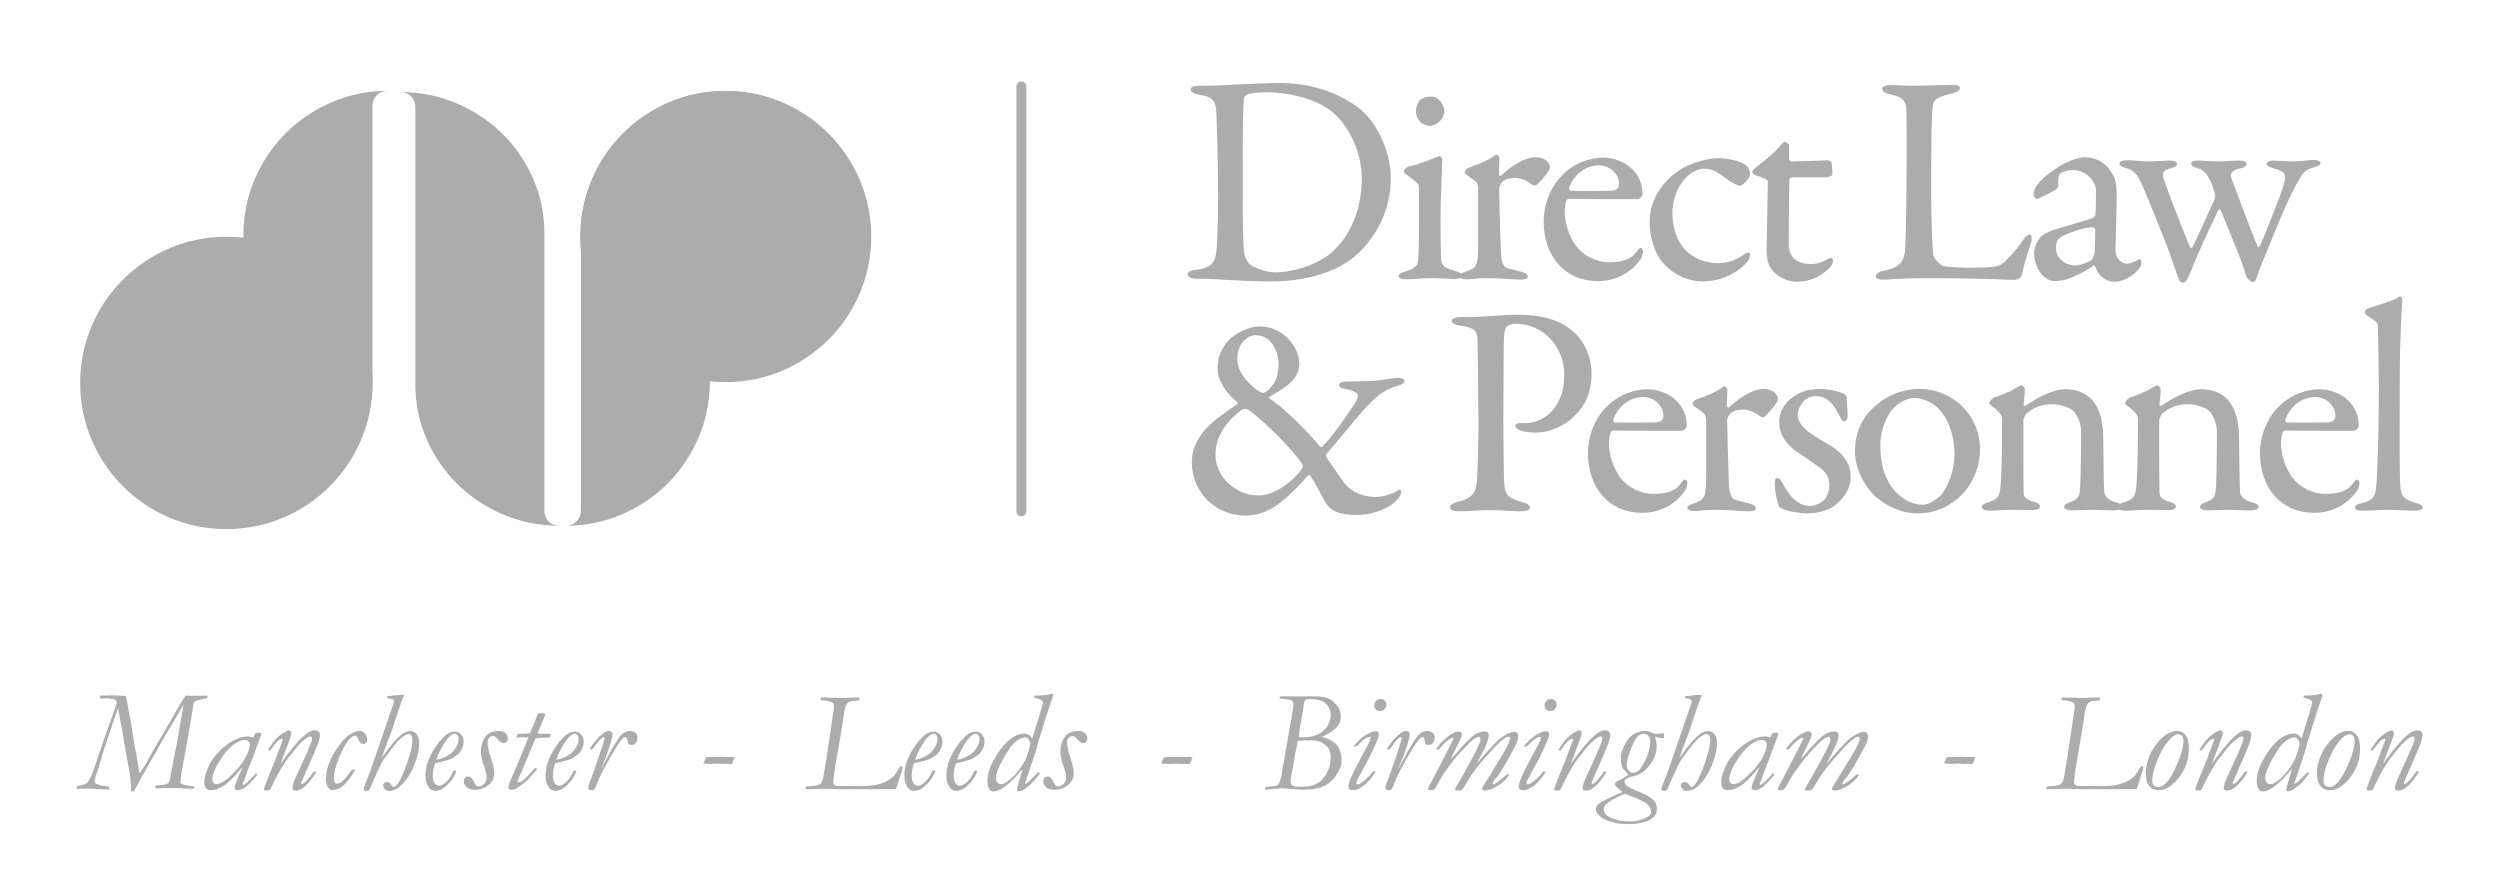 <?xml version="1.0" encoding="UTF-8" standalone="no"?><!DOCTYPE svg PUBLIC "-//W3C//DTD SVG 1.1//EN" "http://www.w3.org/Graphics/SVG/1.1/DTD/svg11.dtd"><svg width="100%" height="100%" viewBox="0 0 177 62" version="1.1" xmlns="http://www.w3.org/2000/svg" xmlns:xlink="http://www.w3.org/1999/xlink" xml:space="preserve" xmlns:serif="http://www.serif.com/" style="fill-rule:evenodd;clip-rule:evenodd;stroke-linejoin:round;stroke-miterlimit:1.414;"><g id="Layer-1" serif:id="Layer 1"><path d="M88.279,6.708c-0.148,0.104 -0.189,0.146 -0.211,0.274c-0.042,0.256 -0.083,2.14 -0.083,4.025l0,3.072c0,1.483 0.019,2.733 0.083,3.665c0.063,0.656 0.402,0.953 0.465,0.996c0.404,0.296 1.272,0.549 1.738,0.549c0.973,0 2.777,-0.38 3.963,-1.376c1.27,-1.08 2.181,-2.925 2.181,-5.296c0,-1.822 -0.911,-3.814 -2.267,-4.829c-1.06,-0.785 -2.84,-1.252 -4.408,-1.252c-0.76,0 -1.27,0.065 -1.461,0.172m8.261,1.228c1.145,1.103 1.929,3.007 1.929,4.681c0,3.072 -1.907,5.296 -3.389,6.123c-1.25,0.719 -3.009,1.186 -5.041,1.186c-0.871,0 -2.754,-0.063 -4.154,-0.17c-0.402,-0.021 -0.783,-0.021 -1.12,-0.021c-0.49,0 -0.679,-0.148 -0.679,-0.318c0,-0.169 0.21,-0.275 0.464,-0.296c1.462,-0.169 1.568,-0.572 1.632,-2.246c0.041,-0.995 0.063,-1.652 0.063,-2.902c0,-1.208 -0.043,-3.705 -0.104,-5.444c-0.043,-1.357 -0.064,-1.652 -1.359,-1.844c-0.232,-0.042 -0.486,-0.19 -0.486,-0.338c0,-0.168 0.192,-0.276 0.51,-0.276l0.594,0c1.058,0 3.451,-0.191 5.273,-0.191c2.967,0 5.02,1.272 5.867,2.056" style="fill:#acacac;fill-rule:nonzero;"/><path d="M102.262,7.872c0,0.572 -0.594,1.039 -1.018,1.039c-0.146,0 -0.486,-0.086 -0.676,-0.255c-0.17,-0.191 -0.32,-0.423 -0.32,-0.784c0,-0.19 0.087,-0.53 0.257,-0.762c0.209,-0.19 0.529,-0.275 0.826,-0.275c0.572,0 0.931,0.656 0.931,1.037m-2.437,3.899c0.787,-0.17 1.782,-0.637 2.098,-0.721c0.084,0 0.19,0.211 0.19,0.232c0,0.234 -0.126,2.988 -0.126,4.196c0,1.186 0.02,2.076 0.042,2.817c0.021,0.678 0.487,0.721 1.017,0.89c0.337,0.104 0.464,0.211 0.464,0.36c0,0.125 -0.253,0.211 -0.485,0.211c-0.149,0 -1.208,-0.062 -1.652,-0.062c-0.7,0 -1.441,0.084 -1.801,0.084c-0.337,0 -0.55,-0.084 -0.55,-0.233c0,-0.127 0.147,-0.233 0.507,-0.34c0.487,-0.127 0.806,-0.381 0.847,-0.592c0.063,-0.297 0.085,-1.568 0.085,-2.184c0,-0.041 0.022,-3.05 -0.022,-3.303c-0.02,-0.149 -0.253,-0.318 -0.867,-0.763c-0.126,-0.085 -0.171,-0.148 -0.171,-0.232c0,-0.149 0.191,-0.319 0.424,-0.36" style="fill:#acacac;fill-rule:nonzero;"/><path d="M103.979,11.875c0.697,-0.232 1.353,-0.551 1.567,-0.679c0.252,-0.168 0.36,-0.253 0.422,-0.253c0.086,0 0.192,0.19 0.192,0.253c0,0.384 -0.042,0.764 -0.042,1.166c0,0.085 0.107,0.107 0.149,0.085c0.824,-0.784 1.758,-1.314 2.413,-1.314c0.868,0 1.061,0.53 1.061,0.721c0,0.042 -0.065,0.189 -0.128,0.297c-0.234,0.339 -0.742,0.911 -0.867,0.974c-0.042,0.021 -0.235,-0.021 -0.298,-0.063c-0.234,-0.214 -0.742,-0.467 -1.166,-0.467c-0.36,0 -0.719,0.064 -0.93,0.297c-0.15,0.17 -0.214,0.359 -0.214,0.465c0,0.425 0.108,4.258 0.129,4.578c0.041,0.613 0.169,1.016 0.549,1.08c0.275,0.062 0.659,0.169 0.976,0.253c0.338,0.106 0.38,0.255 0.38,0.338c0,0.106 -0.19,0.191 -0.508,0.191c-0.529,0 -1.271,-0.104 -2.498,-0.104c-0.637,0 -0.89,0.084 -1.399,0.084c-0.234,0 -0.443,-0.084 -0.443,-0.254c0,-0.128 0.253,-0.211 0.423,-0.276c0.825,-0.275 0.888,-0.488 0.91,-1.758l0,-4.045c0,-0.213 0,-0.487 -0.234,-0.637c-0.508,-0.403 -0.721,-0.486 -0.721,-0.573c0,-0.062 0.045,-0.274 0.277,-0.359" style="fill:#acacac;fill-rule:nonzero;"/><path d="M111.097,13.273c-0.046,0.105 0.042,0.233 0.085,0.233c0.549,0.021 1.672,0.021 2.731,0c0.509,0 0.72,-0.105 0.72,-0.53c0,-0.592 -0.637,-1.27 -1.396,-1.27c-0.954,0 -1.761,0.593 -2.14,1.567m4.447,-1.313c0.465,0.444 0.742,1.037 0.742,1.78c0,0.127 -0.168,0.36 -0.402,0.36c-0.234,0 -3.855,0 -4.833,-0.022c-0.061,0 -0.146,0.106 -0.167,0.169c-0.063,0.17 -0.104,0.529 -0.104,0.741c0,0.828 0.338,1.801 0.802,2.417c0.468,0.634 1.358,1.164 2.372,1.164c0.932,0 1.57,-0.233 1.93,-0.762c0.082,-0.126 0.191,-0.254 0.275,-0.254c0.127,0 0.168,0.148 0.168,0.254c0,0.17 -0.084,0.402 -0.147,0.508c-0.742,1.08 -1.863,1.589 -3.073,1.589c-2.286,0 -3.812,-1.738 -3.812,-4.215c0,-1.695 0.89,-3.39 2.541,-4.154c0.553,-0.254 1.253,-0.381 1.611,-0.381c0.741,0 1.569,0.277 2.097,0.806" style="fill:#acacac;fill-rule:nonzero;"/><path d="M123.594,11.685c0.212,0.148 0.317,0.508 0.317,0.636c0,0.339 -0.615,0.845 -0.699,0.845c-0.126,0 -0.485,-0.169 -0.826,-0.401c-0.698,-0.508 -1.06,-0.825 -1.778,-0.825c-0.34,0 -0.975,0.294 -1.313,0.72c-0.573,0.635 -0.89,1.504 -0.89,2.435c0,1.229 0.464,1.991 0.548,2.119c0.532,0.89 1.571,1.419 2.671,1.419c0.784,0 1.336,-0.255 1.886,-0.635c0.23,-0.17 0.401,-0.108 0.401,0c0,0.232 -0.105,0.444 -0.275,0.614c-0.74,0.826 -1.948,1.314 -3.051,1.314c-1.333,0 -2.456,-0.701 -3.134,-1.696c-0.359,-0.593 -0.657,-1.587 -0.657,-2.478c0,-1.546 0.827,-2.838 2.056,-3.665c0.825,-0.592 2.203,-0.891 2.774,-0.891c0.636,0 1.567,0.17 1.97,0.489" style="fill:#acacac;fill-rule:nonzero;"/><path d="M129.439,11.347c0.024,0 0.234,0.106 0.234,0.168c0,-0.062 0.064,0.529 0.064,0.807c0,0.19 -0.403,0.232 -0.55,0.232l-2.31,0c-0.106,0 -0.191,0.106 -0.191,0.149c-0.019,0.423 -0.044,3.536 -0.044,4.554c-0.001,0.528 0.129,0.805 0.362,1.038c0.404,0.36 0.849,0.403 1.294,0.403c0.274,0 0.721,-0.128 1.037,-0.319c0.191,-0.106 0.233,-0.126 0.317,-0.126c0.022,0 0.129,0.042 0.129,0.233c0,0.169 -0.151,0.38 -0.299,0.53c-0.571,0.549 -1.313,0.932 -2.264,0.932c-0.869,0 -1.611,-0.53 -1.864,-0.996c-0.235,-0.362 -0.276,-0.806 -0.276,-1.398c0,-0.785 0.085,-3.961 0.085,-4.706c0,-0.145 -0.382,-0.294 -0.806,-0.421c-0.17,-0.064 -0.297,-0.17 -0.297,-0.233c0,-0.086 0.065,-0.169 0.127,-0.233c0.741,-0.594 1.399,-1.101 1.695,-1.461c0.255,-0.298 0.403,-0.468 0.488,-0.468c0.107,0 0.297,0.191 0.297,0.236l0,0.993c0,0.064 0.084,0.171 0.169,0.171c0.467,0 2.519,-0.085 2.604,-0.085" style="fill:#acacac;fill-rule:nonzero;"/><path d="M133.889,6.03c0.572,0 0.954,0.042 1.57,0.042c0.824,0 2.265,-0.063 2.773,-0.063c0.381,0 0.53,0.084 0.53,0.232c0,0.149 -0.17,0.276 -0.487,0.36c-1.229,0.276 -1.377,0.509 -1.419,0.826c-0.126,0.953 -0.126,3.094 -0.126,6.229c0,1.651 0.062,3.686 0.147,4.383c0.041,0.297 0.549,0.785 0.721,0.805c0.55,0.086 1.334,0.108 2.033,0.108c0.592,0 1.187,-0.022 1.503,-0.065c0.169,-0.022 0.423,-0.022 0.846,-0.401c0.298,-0.297 0.638,-0.617 1.209,-1.42c0.232,-0.382 0.423,-0.467 0.531,-0.467c0.104,0 0.168,0.234 0.084,0.573c-0.34,1.037 -0.486,1.483 -0.658,2.287c-0.021,0.235 -0.424,0.361 -0.507,0.361c-0.256,0 -2.181,-0.126 -6.483,-0.126c-1.44,0 -2.436,0.104 -2.733,0.104c-0.403,0 -0.614,-0.042 -0.614,-0.233c0,-0.147 0.171,-0.317 0.51,-0.381c1.164,-0.232 1.462,-0.635 1.566,-1.461c0.043,-0.53 0.106,-3.898 0.106,-6.97c0,-0.848 0,-2.309 -0.021,-3.008c-0.021,-0.465 -0.127,-0.868 -1.124,-1.06c-0.423,-0.084 -0.592,-0.253 -0.592,-0.403c0,-0.148 0.169,-0.252 0.635,-0.252" style="fill:#acacac;fill-rule:nonzero;"/><path d="M148.039,18.442c0.128,-0.084 0.256,-0.486 0.256,-0.529c0.043,-0.508 0.043,-1.229 0.043,-1.654c0,-0.063 -0.086,-0.168 -0.171,-0.168c-0.591,0 -1.61,0.361 -2.182,0.634c-0.211,0.15 -0.425,0.299 -0.425,0.807c0,0.932 0.892,1.27 1.336,1.27c0.319,0 0.744,-0.148 1.143,-0.36m1.399,-6.312c0.319,0.444 0.425,0.867 0.425,1.757c0,0.827 -0.086,3.497 -0.086,3.728c0,0.974 0.679,1.06 0.848,1.06c0.084,0 0.571,-0.148 0.806,-0.317c0.062,-0.043 0.083,0 0.127,0.062c0.063,0.065 0.063,0.192 0.063,0.212c0,0.404 -0.955,1.315 -1.906,1.315c-0.489,0 -1.101,-0.277 -1.359,-1.06c0,-0.022 -0.084,-0.105 -0.125,-0.085c-0.785,0.551 -1.695,0.911 -1.907,0.975c-0.232,0.086 -0.739,0.127 -0.847,0.127c-0.741,0 -1.461,-0.911 -1.461,-1.969c0,-0.382 0.169,-0.785 0.401,-1.081c0.213,-0.276 0.531,-0.382 0.849,-0.53c0.319,-0.128 2.01,-0.593 2.478,-0.742c0.487,-0.148 0.612,-0.254 0.612,-0.38c0.023,-0.191 0.044,-1.485 0.044,-1.738c0,-0.529 -0.613,-1.42 -1.653,-1.42c-0.442,0 -0.718,0.128 -0.867,0.233c-0.127,0.065 -0.19,0.446 -0.148,0.869c0,0.065 -0.086,0.191 -0.127,0.232c-0.212,0.172 -1.272,0.7 -1.379,0.7c-0.124,0 -0.253,-0.168 -0.253,-0.275c0,-0.616 0.593,-1.208 1.587,-1.863c0.616,-0.446 1.569,-0.807 1.974,-0.807c1.058,0 1.586,0.53 1.904,0.997" style="fill:#acacac;fill-rule:nonzero;"/><path d="M153.592,11.366c0.381,0 0.549,0.128 0.549,0.234c0,0.129 -0.168,0.254 -0.528,0.34c-0.466,0.084 -0.572,0.337 -0.382,0.825c0.255,0.827 1.674,4.449 1.82,4.704c0.066,0.125 0.15,0.105 0.191,0c0.235,-0.466 1.062,-2.267 1.485,-3.222c0.104,-0.233 0.104,-0.337 0.104,-0.423c-0.02,-0.148 -0.167,-0.699 -0.339,-1.017c-0.232,-0.422 -0.402,-0.763 -0.888,-0.89c-0.278,-0.084 -0.467,-0.168 -0.467,-0.337c0,-0.149 0.148,-0.214 0.508,-0.214c0.298,0 0.933,0.065 1.421,0.065c0.379,0 1.015,-0.065 1.482,-0.065c0.317,0 0.509,0.107 0.509,0.234c0,0.149 -0.149,0.275 -0.509,0.34c-0.551,0.126 -0.613,0.381 -0.613,0.464c0,0.15 0.105,0.361 0.252,0.762c0.127,0.32 1.186,3.2 1.633,4.239c0.042,0.148 0.127,0.104 0.19,-0.021c0.361,-0.763 0.997,-2.458 1.42,-3.538c0.232,-0.615 0.359,-1.081 0.359,-1.272c0,-0.211 -0.043,-0.467 -0.825,-0.657c-0.191,-0.063 -0.488,-0.147 -0.488,-0.337c0,-0.128 0.274,-0.214 0.488,-0.214c0.232,0 0.995,0.065 1.312,0.065c0.699,0 1.228,-0.107 1.567,-0.107c0.256,0 0.444,0.086 0.444,0.211c0,0.194 -0.233,0.256 -0.484,0.319c-0.7,0.212 -0.786,0.445 -1.123,1.017c-0.699,1.25 -1.4,2.987 -2.036,4.555c-0.36,0.889 -0.675,1.589 -0.889,2.287c-0.065,0.213 -0.169,0.254 -0.275,0.254c-0.107,0 -0.275,-0.148 -0.404,-0.315c-0.084,-0.235 -0.337,-1.062 -0.55,-1.569c-0.273,-0.678 -0.952,-2.373 -1.313,-3.241c-0.021,-0.044 -0.127,-0.044 -0.147,0.02c-0.511,1.06 -1.293,2.691 -1.929,4.28c-0.086,0.232 -0.338,0.868 -0.528,0.868c-0.192,0 -0.299,-0.062 -0.384,-0.317c-0.042,-0.106 -0.316,-0.89 -0.633,-1.824c-0.148,-0.423 -1.378,-3.494 -1.821,-4.532c-0.34,-0.783 -0.596,-1.271 -1.188,-1.42c-0.297,-0.063 -0.529,-0.188 -0.529,-0.317c0,-0.19 0.211,-0.254 0.613,-0.254c0.362,0 0.975,0.085 1.441,0.085c0.53,0 1.123,-0.065 1.484,-0.065" style="fill:#acacac;fill-rule:nonzero;"/><path d="M87.602,25.419c0,0.974 0.869,1.886 1.673,2.372c0.128,0.065 0.233,0.022 0.298,-0.021c0.211,-0.127 0.316,-0.254 0.572,-0.552c0.252,-0.295 0.38,-0.952 0.38,-1.461c0,-0.699 -0.402,-2.013 -1.632,-2.034c-0.359,0 -1.291,0.403 -1.291,1.696m4.577,7.773c0.084,-0.129 0.084,-0.274 -0.086,-0.487c-1.038,-1.419 -3.2,-3.41 -3.751,-3.706c-0.125,-0.084 -0.315,-0.063 -0.465,0.042c-0.973,0.74 -1.82,1.78 -1.82,3.157c0,0.783 0.381,1.564 0.953,2.054c0.528,0.465 1.185,0.826 2.096,0.826c1.102,0 2.375,-0.931 3.073,-1.886m-0.192,-7.455c0.021,1.248 -1.272,1.842 -2.098,2.35c-0.062,0.042 -0.02,0.128 0,0.128c0.869,0.55 2.587,2.202 3.496,3.325c0.127,0.17 0.192,0.128 0.319,0c0.677,-0.678 1.864,-2.435 2.181,-2.923c0.277,-0.423 0.253,-0.53 0.253,-0.637c0,-0.147 -0.253,-0.315 -0.911,-0.443c-0.146,-0.021 -0.423,-0.107 -0.423,-0.276c0,-0.128 0.191,-0.253 0.531,-0.253c0.931,0 1.758,-0.023 2.139,-0.064c0.467,-0.065 1.272,-0.191 1.504,-0.191c0.297,0 0.467,0.126 0.467,0.212c0,0.148 -0.149,0.253 -0.467,0.34c-1.082,0.295 -1.653,0.866 -2.522,1.82c-0.634,0.7 -1.946,2.353 -2.541,3.008c-0.042,0.065 -0.064,0.192 0,0.256c0.32,0.466 0.742,1.058 1.144,1.651c0.635,0.909 1.525,1.121 2.329,1.143c0.553,0 1.185,-0.211 1.59,-0.466c0.147,-0.105 0.233,0 0.233,0.085c0,0.19 -0.106,0.403 -0.382,0.678c-0.888,0.828 -2.223,0.997 -2.86,0.974c-0.425,0 -0.974,-0.061 -1.354,-0.212c-0.38,-0.169 -0.613,-0.381 -0.87,-0.846c-0.402,-0.742 -0.783,-1.441 -0.997,-1.737c-0.02,0 -0.084,-0.064 -0.125,-0.02c-0.677,0.803 -1.78,1.884 -2.458,2.285c-0.635,0.36 -1.184,0.573 -2.012,0.573c-2.034,0 -3.771,-1.589 -3.771,-3.771c0,-1.651 1.27,-2.69 1.949,-3.22c0.339,-0.254 1.165,-0.826 1.271,-0.889c0.044,-0.021 0.065,-0.083 0.022,-0.128c-0.804,-0.633 -1.421,-1.524 -1.421,-2.435c0,-1.166 0.68,-1.885 0.998,-2.161c0.571,-0.466 1.356,-0.784 2.012,-0.784c1.693,0.022 2.774,1.505 2.774,2.628" style="fill:#acacac;fill-rule:nonzero;"/><path d="M107.302,22.919c-0.231,0 -0.444,0.085 -0.613,0.191c-0.085,0.063 -0.191,0.317 -0.212,0.826c-0.021,0.444 -0.021,3.072 -0.041,5.508c0,1.927 0.041,3.707 0.041,4.237c0.021,1.376 0.19,1.546 1.271,1.863c0.403,0.106 0.573,0.213 0.573,0.404c0,0.19 -0.381,0.255 -0.701,0.255c-0.529,-0.001 -1.292,-0.085 -2.224,-0.085c-0.613,0 -1.482,0.084 -2.139,0.084c-0.36,0 -0.593,-0.108 -0.593,-0.297c0,-0.149 0.212,-0.277 0.423,-0.34c1.189,-0.276 1.421,-0.678 1.483,-1.566c0.064,-1.018 0.104,-2.776 0.104,-3.836c0,-0.698 -0.04,-5.188 -0.061,-5.868c-0.021,-0.761 0,-1.058 -1.189,-1.228c-0.423,-0.063 -0.654,-0.19 -0.654,-0.318c0,-0.169 0.211,-0.275 0.487,-0.296c0.149,-0.02 0.51,0 0.699,0c0.847,0 2.48,-0.17 3.536,-0.17c1.93,0 3.179,0.509 3.963,1.251c1.017,0.973 1.229,2.181 1.229,2.88c0,1.885 -0.869,2.755 -1.483,3.283c-0.55,0.466 -1.525,0.932 -2.437,0.932c-0.233,0 -0.783,-0.021 -1.121,-0.147c-0.254,-0.105 -0.362,-0.213 -0.362,-0.34c0,-0.083 0.085,-0.19 0.256,-0.19l0.529,0c1.123,0 2.689,-0.995 2.689,-3.43c0,-1.929 -1.462,-3.603 -3.453,-3.603" style="fill:#acacac;fill-rule:nonzero;"/><path d="M114.231,29.677c-0.044,0.104 0.044,0.231 0.085,0.231c0.551,0.021 1.674,0.021 2.731,0c0.509,0 0.721,-0.104 0.721,-0.528c0,-0.594 -0.635,-1.272 -1.396,-1.272c-0.954,0 -1.76,0.592 -2.141,1.569m4.447,-1.316c0.466,0.447 0.743,1.039 0.743,1.78c0,0.127 -0.169,0.361 -0.403,0.361c-0.234,0 -3.855,0 -4.831,-0.021c-0.063,0 -0.146,0.106 -0.171,0.17c-0.062,0.17 -0.103,0.528 -0.103,0.74c0,0.828 0.339,1.801 0.803,2.417c0.467,0.634 1.358,1.163 2.375,1.163c0.931,0 1.568,-0.231 1.927,-0.761c0.086,-0.128 0.189,-0.255 0.276,-0.255c0.127,0 0.168,0.148 0.168,0.255c0,0.17 -0.084,0.402 -0.148,0.507c-0.739,1.081 -1.863,1.59 -3.072,1.59c-2.288,0 -3.813,-1.738 -3.813,-4.216c0,-1.695 0.892,-3.391 2.542,-4.153c0.552,-0.253 1.249,-0.381 1.61,-0.381c0.741,0 1.569,0.276 2.097,0.804" style="fill:#acacac;fill-rule:nonzero;"/><path d="M120.121,28.277c0.699,-0.232 1.354,-0.549 1.567,-0.677c0.253,-0.17 0.359,-0.254 0.425,-0.254c0.084,0 0.189,0.191 0.189,0.254c0,0.38 -0.042,0.761 -0.042,1.165c0,0.084 0.106,0.106 0.148,0.084c0.824,-0.782 1.759,-1.312 2.414,-1.312c0.868,0 1.06,0.53 1.06,0.719c0,0.043 -0.064,0.192 -0.127,0.298c-0.233,0.338 -0.741,0.911 -0.869,0.974c-0.04,0.021 -0.233,-0.022 -0.295,-0.063c-0.234,-0.213 -0.743,-0.466 -1.165,-0.466c-0.361,0 -0.721,0.063 -0.933,0.296c-0.149,0.17 -0.212,0.36 -0.212,0.467c0,0.422 0.107,4.258 0.127,4.576c0.043,0.611 0.17,1.016 0.552,1.08c0.272,0.062 0.654,0.17 0.974,0.253c0.338,0.106 0.381,0.253 0.381,0.339c0,0.107 -0.191,0.192 -0.508,0.192c-0.531,0 -1.272,-0.108 -2.501,-0.108c-0.635,0 -0.889,0.086 -1.398,0.086c-0.232,0 -0.445,-0.086 -0.445,-0.256c0,-0.126 0.256,-0.21 0.424,-0.274c0.826,-0.273 0.889,-0.489 0.91,-1.757l0,-4.047c0,-0.212 0,-0.487 -0.234,-0.637c-0.507,-0.401 -0.718,-0.486 -0.718,-0.571c0,-0.063 0.042,-0.277 0.276,-0.361" style="fill:#acacac;fill-rule:nonzero;"/><path d="M129.906,27.665c0.233,0.042 0.636,0.21 0.678,0.232c0.044,0.021 0.171,0.17 0.171,0.297c0,0.382 0.062,1.101 0.062,1.25c0,0.191 -0.084,0.381 -0.255,0.381c-0.084,0 -0.209,-0.128 -0.316,-0.36c-0.466,-0.997 -0.997,-1.42 -1.695,-1.42c-0.87,0 -1.271,0.87 -1.271,1.314c0,0.721 0.678,1.27 2.098,2.053c1.184,0.7 1.651,1.42 1.651,2.374c0,0.974 -0.699,1.694 -1.23,2.076c-0.38,0.256 -1.121,0.488 -1.778,0.488c-0.634,0 -1.694,-0.17 -2.053,-0.468c-0.064,-0.104 -0.317,-0.995 -0.317,-1.609c0,-0.233 0.039,-0.443 0.167,-0.443c0.168,0 0.318,0.252 0.446,0.487c0.592,1.079 1.164,1.502 1.925,1.502c0.278,0 0.615,-0.148 0.85,-0.318c0.318,-0.253 0.486,-0.76 0.486,-1.163c0,-0.576 -0.296,-1.017 -0.951,-1.42c-0.508,-0.36 -0.636,-0.467 -1.294,-0.89c-0.635,-0.402 -1.312,-1.144 -1.312,-2.139c0,-0.721 0.359,-1.421 1.165,-1.909c0.401,-0.252 0.973,-0.443 1.693,-0.443c0.403,0 0.85,0.064 1.08,0.128" style="fill:#acacac;fill-rule:nonzero;"/><path d="M134.164,28.786c-0.549,0.509 -1.036,1.61 -1.036,2.712c0,0.7 0.083,1.357 0.253,1.885c0.53,1.589 1.737,2.351 2.754,2.351c0.234,0 0.7,-0.105 1.294,-0.698c0.528,-0.573 0.951,-1.886 0.951,-2.797c0,-1.101 -0.254,-2.309 -1.059,-3.24c-0.466,-0.51 -1.229,-0.828 -1.778,-0.828c-0.444,0 -0.934,0.235 -1.379,0.615m6.018,3.07c0,1.761 -1.057,3.136 -1.843,3.645c-0.847,0.616 -1.673,0.848 -2.628,0.848c-0.973,0 -2.031,-0.444 -2.818,-1.101c-0.91,-0.74 -1.565,-2.185 -1.565,-3.241c0,-1.611 0.676,-2.627 1.482,-3.306c0.657,-0.572 1.715,-1.165 3.135,-1.165c2.097,0 4.237,1.653 4.237,4.32" style="fill:#acacac;fill-rule:nonzero;"/><path d="M141.22,28.129c0.36,-0.126 1.123,-0.402 1.419,-0.613c0.213,-0.129 0.402,-0.233 0.508,-0.233c0.108,0 0.213,0.233 0.213,0.317c0,0.359 -0.085,0.867 -0.085,1.059c0,0.106 0.105,0.063 0.129,0.063c0.845,-0.57 1.947,-1.165 2.836,-1.165c1.037,0 1.631,0.467 1.929,0.804c0.464,0.554 0.741,1.527 0.741,2.586c0,0.403 0.042,3.56 0.064,3.854c0.042,0.318 0.253,0.594 0.783,0.743c0.403,0.105 0.529,0.212 0.529,0.361c0,0.146 -0.297,0.232 -0.634,0.232c-0.488,0 -0.977,-0.044 -1.568,-0.044c-0.53,0 -1.187,0.044 -1.462,0.044c-0.19,0 -0.488,-0.086 -0.488,-0.256c0,-0.147 0.233,-0.272 0.488,-0.358c0.508,-0.19 0.614,-0.362 0.655,-1.061c0.045,-0.701 0.067,-3.262 0.067,-3.875c0,-0.763 -0.383,-1.378 -0.638,-1.568c-0.232,-0.17 -0.869,-0.403 -1.355,-0.403c-0.932,0 -1.481,0.319 -1.886,0.679c-0.061,0.063 -0.21,0.318 -0.21,0.509c0,0.275 0,4.828 0.02,5.082c0.02,0.296 0.105,0.467 0.784,0.658c0.214,0.065 0.382,0.19 0.382,0.317c0,0.148 -0.236,0.256 -0.53,0.256c-0.254,0 -0.848,-0.024 -1.294,-0.024c-0.783,0 -1.397,0.065 -1.756,0.065c-0.318,0 -0.551,-0.085 -0.551,-0.277c0,-0.147 0.212,-0.252 0.443,-0.316c0.7,-0.212 0.827,-0.424 0.892,-1.186c0.062,-0.636 0.104,-2.479 0.104,-4.64c0,-0.234 -0.042,-0.444 -0.507,-0.824c-0.276,-0.193 -0.404,-0.299 -0.404,-0.361c0,-0.148 0.233,-0.361 0.382,-0.425" style="fill:#acacac;fill-rule:nonzero;"/><path d="M150.838,28.129c0.361,-0.126 1.122,-0.402 1.419,-0.613c0.212,-0.129 0.402,-0.233 0.51,-0.233c0.103,0 0.21,0.233 0.21,0.317c0,0.359 -0.084,0.867 -0.084,1.059c0,0.106 0.106,0.063 0.127,0.063c0.846,-0.57 1.949,-1.165 2.839,-1.165c1.039,0 1.631,0.467 1.925,0.804c0.469,0.554 0.742,1.527 0.742,2.586c0,0.403 0.043,3.56 0.065,3.854c0.044,0.318 0.254,0.594 0.785,0.743c0.402,0.105 0.526,0.212 0.526,0.361c0,0.146 -0.293,0.232 -0.633,0.232c-0.486,0 -0.974,-0.044 -1.568,-0.044c-0.53,0 -1.188,0.044 -1.461,0.044c-0.191,0 -0.487,-0.086 -0.487,-0.256c0,-0.147 0.231,-0.272 0.487,-0.358c0.508,-0.19 0.616,-0.362 0.658,-1.061c0.042,-0.701 0.061,-3.262 0.061,-3.875c0,-0.763 -0.379,-1.378 -0.635,-1.568c-0.234,-0.17 -0.868,-0.403 -1.355,-0.403c-0.932,0 -1.483,0.319 -1.886,0.679c-0.063,0.063 -0.213,0.318 -0.213,0.509c0,0.275 0,4.828 0.023,5.082c0.021,0.296 0.106,0.467 0.785,0.658c0.209,0.065 0.38,0.19 0.38,0.317c0,0.148 -0.233,0.256 -0.529,0.256c-0.256,0 -0.847,-0.024 -1.293,-0.024c-0.785,0 -1.398,0.065 -1.759,0.065c-0.317,0 -0.55,-0.085 -0.55,-0.277c0,-0.147 0.212,-0.252 0.446,-0.316c0.697,-0.212 0.826,-0.424 0.887,-1.186c0.066,-0.636 0.107,-2.479 0.107,-4.64c0,-0.234 -0.041,-0.444 -0.507,-0.824c-0.275,-0.193 -0.404,-0.299 -0.404,-0.361c0,-0.148 0.234,-0.361 0.382,-0.425" style="fill:#acacac;fill-rule:nonzero;"/><path d="M161.812,29.677c-0.046,0.104 0.042,0.231 0.084,0.231c0.55,0.021 1.674,0.021 2.733,0c0.506,0 0.718,-0.104 0.718,-0.528c0,-0.594 -0.635,-1.272 -1.396,-1.272c-0.953,0 -1.756,0.592 -2.14,1.569m4.449,-1.316c0.464,0.447 0.74,1.039 0.74,1.78c0,0.127 -0.169,0.361 -0.403,0.361c-0.233,0 -3.853,0 -4.831,-0.021c-0.062,0 -0.146,0.106 -0.167,0.17c-0.063,0.17 -0.104,0.528 -0.104,0.74c0,0.828 0.337,1.801 0.804,2.417c0.466,0.634 1.354,1.163 2.371,1.163c0.932,0 1.567,-0.231 1.927,-0.761c0.086,-0.128 0.192,-0.255 0.277,-0.255c0.126,0 0.169,0.148 0.169,0.255c0,0.17 -0.086,0.402 -0.148,0.507c-0.741,1.081 -1.864,1.59 -3.07,1.59c-2.289,0 -3.815,-1.738 -3.815,-4.216c0,-1.695 0.89,-3.391 2.541,-4.153c0.551,-0.253 1.251,-0.381 1.61,-0.381c0.743,0 1.57,0.276 2.099,0.804" style="fill:#acacac;fill-rule:nonzero;"/><path d="M167.722,21.816c0.974,-0.338 1.61,-0.464 2.183,-0.825c0.064,-0.044 0.189,0.126 0.189,0.212c-0.062,0.529 -0.189,2.922 -0.189,5.761c0,3.094 -0.043,7.139 0.064,7.71c0.084,0.424 0.168,0.679 1.081,0.935c0.315,0.082 0.485,0.188 0.485,0.314c0,0.15 -0.295,0.235 -0.549,0.235c-0.51,0 -1.42,-0.065 -1.803,-0.065c-0.487,0 -1.419,0.065 -1.864,0.065c-0.423,0 -0.592,-0.065 -0.592,-0.235c0,-0.146 0.231,-0.253 0.466,-0.294c0.974,-0.211 1.015,-0.593 1.08,-1.653c0.044,-0.806 0.148,-3.093 0.148,-6.44c0,-1.568 -0.062,-3.792 -0.062,-4.427c0,-0.169 -0.022,-0.297 -0.509,-0.594c-0.362,-0.253 -0.425,-0.318 -0.425,-0.402c0,-0.086 0.063,-0.232 0.297,-0.297" style="fill:#acacac;fill-rule:nonzero;"/><path d="M26.369,27.028c0,1.414 -0.268,2.738 -0.804,3.969c-0.536,1.233 -1.265,2.309 -2.188,3.234c-0.925,0.923 -2.007,1.652 -3.252,2.189c-1.242,0.535 -2.571,0.804 -3.986,0.804c0.206,-0.024 0.391,-0.081 0.55,-0.171c0.135,-0.067 0.261,-0.183 0.373,-0.341c0.119,-0.162 0.171,-0.368 0.171,-0.619l0,-19.43c0,-1.412 0.271,-2.742 0.806,-3.986c0.535,-1.24 1.267,-2.324 2.19,-3.25c0.923,-0.921 2.007,-1.651 3.249,-2.188c1.243,-0.536 2.572,-0.806 3.983,-0.806c-0.318,0 -0.579,0.105 -0.785,0.31c-0.205,0.206 -0.307,0.468 -0.307,0.788l0,19.497Zm-10.23,10.196c-1.414,0 -2.743,-0.269 -3.985,-0.804c-1.241,-0.537 -2.327,-1.266 -3.247,-2.189c-0.925,-0.925 -1.656,-2.008 -2.191,-3.25c-0.536,-1.245 -0.805,-2.574 -0.805,-3.987c0,-1.322 0.236,-2.571 0.701,-3.745c0.467,-1.176 1.112,-2.214 1.934,-3.112c0.822,-0.902 1.792,-1.643 2.909,-2.224c1.117,-0.582 2.314,-0.943 3.592,-1.077l0,19.294c0,0.319 0.1,0.582 0.306,0.784c0.206,0.206 0.468,0.31 0.786,0.31m0,0c-1.414,0 -2.743,-0.269 -3.985,-0.804c-1.241,-0.537 -2.327,-1.266 -3.247,-2.189c-0.925,-0.925 -1.656,-2.008 -2.191,-3.25c-0.536,-1.245 -0.805,-2.574 -0.805,-3.987c0,-1.322 0.236,-2.571 0.701,-3.745c0.467,-1.176 1.112,-2.214 1.934,-3.112c0.822,-0.902 1.792,-1.643 2.909,-2.224c1.117,-0.582 2.314,-0.943 3.592,-1.077l0,19.294c0,0.319 0.1,0.582 0.306,0.784c0.206,0.206 0.468,0.31 0.786,0.31m0,0c-1.414,0 -2.743,-0.269 -3.985,-0.804c-1.241,-0.537 -2.327,-1.266 -3.247,-2.189c-0.925,-0.925 -1.656,-2.008 -2.191,-3.25c-0.536,-1.245 -0.805,-2.574 -0.805,-3.987c0,-1.322 0.236,-2.571 0.701,-3.745c0.467,-1.176 1.112,-2.214 1.934,-3.112c0.822,-0.902 1.792,-1.643 2.909,-2.224c1.117,-0.582 2.314,-0.943 3.592,-1.077l0,19.294c0,0.319 0.1,0.582 0.306,0.784c0.206,0.206 0.468,0.31 0.786,0.31m0,0c-1.414,0 -2.743,-0.269 -3.985,-0.804c-1.241,-0.537 -2.327,-1.266 -3.247,-2.189c-0.925,-0.925 -1.656,-2.008 -2.191,-3.25c-0.536,-1.245 -0.805,-2.574 -0.805,-3.987c0,-1.322 0.236,-2.571 0.701,-3.745c0.467,-1.176 1.112,-2.214 1.934,-3.112c0.822,-0.902 1.792,-1.643 2.909,-2.224c1.117,-0.582 2.314,-0.943 3.592,-1.077l0,19.294c0,0.319 0.1,0.582 0.306,0.784c0.206,0.206 0.468,0.31 0.786,0.31m10.23,-10.196c0,1.414 -0.268,2.738 -0.804,3.969c-0.536,1.233 -1.265,2.309 -2.188,3.234c-0.925,0.923 -2.007,1.652 -3.252,2.189c-1.242,0.535 -2.571,0.804 -3.986,0.804c0.206,-0.024 0.391,-0.081 0.55,-0.171c0.135,-0.067 0.261,-0.183 0.373,-0.341c0.119,-0.162 0.171,-0.368 0.171,-0.619l0,-19.43c0,-1.412 0.271,-2.742 0.806,-3.986c0.535,-1.24 1.267,-2.324 2.19,-3.25c0.923,-0.921 2.007,-1.651 3.249,-2.188c1.243,-0.536 2.572,-0.806 3.983,-0.806c-0.318,0 -0.579,0.105 -0.785,0.31c-0.205,0.206 -0.307,0.468 -0.307,0.788l0,19.497Zm0,0c0,1.414 -0.268,2.738 -0.804,3.969c-0.536,1.233 -1.265,2.309 -2.188,3.234c-0.925,0.923 -2.007,1.652 -3.252,2.189c-1.242,0.535 -2.571,0.804 -3.986,0.804c0.206,-0.024 0.391,-0.081 0.55,-0.171c0.135,-0.067 0.261,-0.183 0.373,-0.341c0.119,-0.162 0.171,-0.368 0.171,-0.619l0,-19.43c0,-1.412 0.271,-2.742 0.806,-3.986c0.535,-1.24 1.267,-2.324 2.19,-3.25c0.923,-0.921 2.007,-1.651 3.249,-2.188c1.243,-0.536 2.572,-0.806 3.983,-0.806c-0.318,0 -0.579,0.105 -0.785,0.31c-0.205,0.206 -0.307,0.468 -0.307,0.788l0,19.497Zm0,0c0,1.414 -0.268,2.738 -0.804,3.969c-0.536,1.233 -1.265,2.309 -2.188,3.234c-0.925,0.923 -2.007,1.652 -3.252,2.189c-1.242,0.535 -2.571,0.804 -3.986,0.804c0.206,-0.024 0.391,-0.081 0.55,-0.171c0.135,-0.067 0.261,-0.183 0.373,-0.341c0.119,-0.162 0.171,-0.368 0.171,-0.619l0,-19.43c0,-1.412 0.271,-2.742 0.806,-3.986c0.535,-1.24 1.267,-2.324 2.19,-3.25c0.923,-0.921 2.007,-1.651 3.249,-2.188c1.243,-0.536 2.572,-0.806 3.983,-0.806c-0.318,0 -0.579,0.105 -0.785,0.31c-0.205,0.206 -0.307,0.468 -0.307,0.788l0,19.497Z" style="fill:#acacac;fill-rule:nonzero;"/><path d="M26.377,27.115c0,5.714 -4.634,10.348 -10.351,10.348c-5.716,0 -10.35,-4.634 -10.35,-10.348c0,-5.719 4.634,-10.352 10.35,-10.352c5.717,0 10.351,4.633 10.351,10.352" style="fill:#acacac;fill-rule:nonzero;"/><path d="M51.352,6.434c1.415,0 2.744,0.27 3.986,0.806c1.244,0.537 2.325,1.266 3.252,2.188c0.925,0.925 1.652,2.01 2.191,3.25c0.532,1.244 0.803,2.573 0.803,3.986c0,1.324 -0.238,2.571 -0.704,3.748c-0.465,1.172 -1.111,2.21 -1.933,3.111c-0.823,0.901 -1.791,1.641 -2.908,2.223c-1.113,0.582 -2.314,0.94 -3.592,1.078l0,-19.292c0,-0.32 -0.101,-0.582 -0.305,-0.788c-0.207,-0.205 -0.468,-0.31 -0.79,-0.31m0,0c1.415,0 2.744,0.27 3.986,0.806c1.244,0.537 2.325,1.266 3.252,2.188c0.925,0.925 1.652,2.01 2.191,3.25c0.532,1.244 0.803,2.573 0.803,3.986c0,1.324 -0.238,2.571 -0.704,3.748c-0.465,1.172 -1.111,2.21 -1.933,3.111c-0.823,0.901 -1.791,1.641 -2.908,2.223c-1.113,0.582 -2.314,0.94 -3.592,1.078l0,-19.292c0,-0.32 -0.101,-0.582 -0.305,-0.788c-0.207,-0.205 -0.468,-0.31 -0.79,-0.31m0,0c1.415,0 2.744,0.27 3.986,0.806c1.244,0.537 2.325,1.266 3.252,2.188c0.925,0.925 1.652,2.01 2.191,3.25c0.532,1.244 0.803,2.573 0.803,3.986c0,1.324 -0.238,2.571 -0.704,3.748c-0.465,1.172 -1.111,2.21 -1.933,3.111c-0.823,0.901 -1.791,1.641 -2.908,2.223c-1.113,0.582 -2.314,0.94 -3.592,1.078l0,-19.292c0,-0.32 -0.101,-0.582 -0.305,-0.788c-0.207,-0.205 -0.468,-0.31 -0.79,-0.31m0,0c1.415,0 2.744,0.27 3.986,0.806c1.244,0.537 2.325,1.266 3.252,2.188c0.925,0.925 1.652,2.01 2.191,3.25c0.532,1.244 0.803,2.573 0.803,3.986c0,1.324 -0.238,2.571 -0.704,3.748c-0.465,1.172 -1.111,2.21 -1.933,3.111c-0.823,0.901 -1.791,1.641 -2.908,2.223c-1.113,0.582 -2.314,0.94 -3.592,1.078l0,-19.292c0,-0.32 -0.101,-0.582 -0.305,-0.788c-0.207,-0.205 -0.468,-0.31 -0.79,-0.31m-10.227,10.196c0,-1.414 0.268,-2.739 0.804,-3.967c0.536,-1.232 1.266,-2.31 2.191,-3.235c0.921,-0.922 2.002,-1.651 3.247,-2.188c1.244,-0.536 2.571,-0.806 3.985,-0.806c-0.205,0.024 -0.385,0.081 -0.545,0.172c-0.138,0.07 -0.264,0.182 -0.376,0.344c-0.116,0.159 -0.171,0.363 -0.171,0.615l0,19.43c0,1.413 -0.27,2.742 -0.804,3.986c-0.538,1.243 -1.266,2.326 -2.189,3.251c-0.925,0.923 -2.009,1.652 -3.252,2.188c-1.243,0.535 -2.571,0.805 -3.985,0.805c0.32,0 0.582,-0.104 0.789,-0.311c0.203,-0.202 0.306,-0.464 0.306,-0.784l0,-19.5Zm0,0c0,-1.414 0.268,-2.739 0.804,-3.967c0.536,-1.232 1.266,-2.31 2.191,-3.235c0.921,-0.922 2.002,-1.651 3.247,-2.188c1.244,-0.536 2.571,-0.806 3.985,-0.806c-0.205,0.024 -0.385,0.081 -0.545,0.172c-0.138,0.07 -0.264,0.182 -0.376,0.344c-0.116,0.159 -0.171,0.363 -0.171,0.615l0,19.43c0,1.413 -0.27,2.742 -0.804,3.986c-0.538,1.243 -1.266,2.326 -2.189,3.251c-0.925,0.923 -2.009,1.652 -3.252,2.188c-1.243,0.535 -2.571,0.805 -3.985,0.805c0.32,0 0.582,-0.104 0.789,-0.311c0.203,-0.202 0.306,-0.464 0.306,-0.784l0,-19.5Zm0,0c0,-1.414 0.268,-2.739 0.804,-3.967c0.536,-1.232 1.266,-2.31 2.191,-3.235c0.921,-0.922 2.002,-1.651 3.247,-2.188c1.244,-0.536 2.571,-0.806 3.985,-0.806c-0.205,0.024 -0.385,0.081 -0.545,0.172c-0.138,0.07 -0.264,0.182 -0.376,0.344c-0.116,0.159 -0.171,0.363 -0.171,0.615l0,19.43c0,1.413 -0.27,2.742 -0.804,3.986c-0.538,1.243 -1.266,2.326 -2.189,3.251c-0.925,0.923 -2.009,1.652 -3.252,2.188c-1.243,0.535 -2.571,0.805 -3.985,0.805c0.32,0 0.582,-0.104 0.789,-0.311c0.203,-0.202 0.306,-0.464 0.306,-0.784l0,-19.5Zm0,0c0,-1.414 0.268,-2.739 0.804,-3.967c0.536,-1.232 1.266,-2.31 2.191,-3.235c0.921,-0.922 2.002,-1.651 3.247,-2.188c1.244,-0.536 2.571,-0.806 3.985,-0.806c-0.205,0.024 -0.385,0.081 -0.545,0.172c-0.138,0.07 -0.264,0.182 -0.376,0.344c-0.116,0.159 -0.171,0.363 -0.171,0.615l0,19.43c0,1.413 -0.27,2.742 -0.804,3.986c-0.538,1.243 -1.266,2.326 -2.189,3.251c-0.925,0.923 -2.009,1.652 -3.252,2.188c-1.243,0.535 -2.571,0.805 -3.985,0.805c0.32,0 0.582,-0.104 0.789,-0.311c0.203,-0.202 0.306,-0.464 0.306,-0.784l0,-19.5Z" style="fill:#acacac;fill-rule:nonzero;"/><path d="M61.684,16.75c0,5.691 -4.614,10.305 -10.304,10.305c-5.69,0 -10.303,-4.614 -10.303,-10.305c0,-5.689 4.613,-10.3 10.303,-10.3c5.69,0 10.304,4.611 10.304,10.3" style="fill:#acacac;fill-rule:nonzero;"/><path d="M39.639,37.225c-1.414,0 -2.743,-0.263 -3.99,-0.788c-1.24,-0.525 -2.324,-1.241 -3.246,-2.147c-0.923,-0.905 -1.652,-1.964 -2.19,-3.184c-0.535,-1.217 -0.805,-2.518 -0.805,-3.906l0,-9.99l0,-9.621c0,-0.311 -0.101,-0.571 -0.308,-0.769c-0.203,-0.2 -0.466,-0.303 -0.787,-0.303c1.415,0 2.744,0.263 3.986,0.787c1.245,0.527 2.327,1.241 3.25,2.147c0.925,0.907 1.655,1.967 2.19,3.184c0.536,1.221 0.805,2.521 0.805,3.907l0,19.61c0,0.313 0.101,0.571 0.304,0.768c0.206,0.203 0.469,0.305 0.791,0.305" style="fill:#acacac;fill-rule:nonzero;"/><path d="M71.964,36.202l0,-30.085c0,-0.194 0.158,-0.351 0.35,-0.351c0.195,0 0.353,0.157 0.353,0.351l0,30.085c0,0.193 -0.158,0.351 -0.353,0.351c-0.192,0 -0.35,-0.158 -0.35,-0.351" style="fill:#acacac;fill-rule:nonzero;"/><path d="M5.419,55.844l0,-0.04c0,-0.069 0.017,-0.123 0.05,-0.159c0.226,-0.024 0.393,-0.061 0.501,-0.11c0.073,-0.02 0.138,-0.057 0.197,-0.112c0.059,-0.055 0.141,-0.185 0.246,-0.392c0.105,-0.206 0.24,-0.566 0.407,-1.081l0.44,-1.285c0.062,-0.21 0.105,-0.347 0.128,-0.414l0.602,-1.67c0.081,-0.256 0.155,-0.466 0.22,-0.633c0.037,-0.093 0.055,-0.164 0.055,-0.21c0,-0.098 -0.04,-0.165 -0.119,-0.205c-0.081,-0.039 -0.248,-0.071 -0.504,-0.097c-0.299,0.01 -0.459,0.014 -0.478,0.014l-0.06,0l-0.05,-0.205c0.118,-0.005 0.19,-0.008 0.213,-0.008c0.095,0.005 0.159,0.008 0.193,0.008l0.425,-0.014c0.27,0 0.498,0.009 0.682,0.025c0.073,0.006 0.176,0.012 0.307,0.015c0.017,0.016 0.028,0.035 0.035,0.054c0.033,0.084 0.066,0.228 0.099,0.429l0.147,0.818c0.033,0.12 0.077,0.344 0.132,0.677c0.108,0.628 0.181,1.105 0.22,1.431c0.101,0.475 0.167,0.83 0.196,1.065c0.003,0.031 0.041,0.252 0.112,0.663c0.03,0.18 0.053,0.296 0.069,0.35c0.159,-0.229 0.297,-0.441 0.414,-0.636c0.116,-0.194 0.316,-0.554 0.601,-1.079l1.081,-1.844l0.223,-0.382c0.274,-0.509 0.582,-1.032 0.924,-1.566c0.224,0.01 0.44,0.015 0.647,0.015c0.027,0 0.061,-0.001 0.101,-0.003c0.04,-0.002 0.086,-0.002 0.14,-0.002l0.583,-0.016c0.023,0.004 0.055,0.008 0.095,0.011l-0.015,0.159c-0.083,0.031 -0.206,0.061 -0.369,0.09c-0.229,0.048 -0.382,0.094 -0.456,0.142c-0.076,0.047 -0.125,0.109 -0.148,0.187c-0.105,0.667 -0.244,1.48 -0.416,2.437l-0.462,2.591l-0.005,0.04c-0.007,0.05 -0.015,0.148 -0.025,0.295c-0.003,0.056 -0.009,0.101 -0.015,0.133l-0.01,0.05c0,0.018 0.004,0.039 0.015,0.066c0.066,0.049 0.124,0.085 0.174,0.104c0.076,0.026 0.25,0.058 0.522,0.095c0.123,0.016 0.214,0.032 0.274,0.045l0,0.045c0,0.026 -0.009,0.059 -0.026,0.099c-0.148,0.006 -0.255,0.01 -0.32,0.01c-0.166,0 -0.36,-0.011 -0.583,-0.032c-0.169,-0.019 -0.379,-0.028 -0.63,-0.028c-0.224,0 -0.487,0.007 -0.79,0.02c-0.106,0.004 -0.175,0.005 -0.206,0.005c-0.049,0 -0.109,-0.003 -0.18,-0.009c-0.015,-0.038 -0.021,-0.063 -0.021,-0.08c0,-0.027 0.011,-0.065 0.035,-0.115c0.086,-0.006 0.149,-0.01 0.19,-0.01c0.302,-0.014 0.51,-0.049 0.624,-0.109c0.043,-0.024 0.081,-0.064 0.114,-0.124c0.044,-0.082 0.094,-0.302 0.15,-0.66l0.23,-1.174l0.264,-1.356c0.045,-0.254 0.084,-0.502 0.118,-0.748c0.053,-0.243 0.095,-0.471 0.126,-0.685c0.032,-0.215 0.059,-0.375 0.082,-0.481c0.026,-0.15 0.043,-0.266 0.05,-0.35c-0.569,0.988 -0.926,1.59 -1.071,1.806c-0.034,0.054 -0.256,0.436 -0.667,1.148l-0.217,0.423c-0.068,0.09 -0.125,0.176 -0.172,0.259c-0.576,1.008 -0.986,1.748 -1.232,2.22c-0.058,0.106 -0.108,0.196 -0.152,0.269l-0.186,0c0,-0.166 -0.007,-0.32 -0.02,-0.463c-0.029,-0.36 -0.06,-0.652 -0.093,-0.878c-0.006,-0.039 -0.05,-0.279 -0.131,-0.713l-0.29,-1.612c-0.029,-0.159 -0.047,-0.283 -0.053,-0.372c-0.007,-0.087 -0.025,-0.196 -0.054,-0.326c-0.042,-0.186 -0.098,-0.476 -0.166,-0.873l-0.123,-0.648c-0.026,0.056 -0.047,0.116 -0.064,0.179l-0.519,1.51l-0.318,0.967c-0.095,0.243 -0.209,0.604 -0.345,1.086c-0.135,0.482 -0.26,0.879 -0.375,1.192c-0.029,0.086 -0.044,0.158 -0.044,0.214c0,0.06 0.021,0.11 0.064,0.152c0.044,0.042 0.158,0.093 0.344,0.157c0.079,0.013 0.144,0.025 0.194,0.035c0.189,0.014 0.316,0.028 0.383,0.045c0.023,0.007 0.043,0.022 0.06,0.05c0,0.059 -0.009,0.114 -0.025,0.164l-0.346,-0.015l-0.222,-0.01c-0.02,0 -0.048,0.002 -0.084,0.005c-0.293,-0.033 -0.595,-0.05 -0.905,-0.05c-0.02,0 -0.265,0.005 -0.736,0.015" style="fill:#acacac;fill-rule:nonzero;"/><path d="M15.496,55.49c0.082,-0.021 0.154,-0.049 0.216,-0.085c0.037,-0.02 0.171,-0.111 0.401,-0.274c0.418,-0.409 0.654,-0.643 0.709,-0.703c0.12,-0.129 0.256,-0.307 0.406,-0.533c0.041,-0.056 0.128,-0.213 0.262,-0.468l0.13,-0.344c0.046,-0.202 0.07,-0.319 0.07,-0.349c0,-0.093 -0.039,-0.182 -0.116,-0.265c-0.052,-0.049 -0.136,-0.074 -0.252,-0.074c-0.133,0 -0.248,0.022 -0.344,0.065c-0.215,0.099 -0.412,0.226 -0.59,0.379c-0.239,0.21 -0.47,0.477 -0.693,0.804c-0.222,0.327 -0.38,0.601 -0.472,0.82c-0.126,0.302 -0.19,0.528 -0.19,0.677c0,0.123 0.026,0.215 0.077,0.275c0.052,0.06 0.117,0.09 0.196,0.09c0.027,0 0.09,-0.006 0.19,-0.015m2.433,-3.27c0.033,-0.056 0.054,-0.101 0.065,-0.133c0.039,-0.1 0.079,-0.165 0.12,-0.195c0.092,-0.01 0.161,-0.015 0.204,-0.015c0.056,0 0.112,0.011 0.165,0.035l0.014,0.059c0,0.021 -0.008,0.05 -0.024,0.09c-0.01,0.02 -0.032,0.083 -0.065,0.19l-0.04,0.099l-0.329,0.892c-0.14,0.402 -0.262,0.724 -0.367,0.963c-0.105,0.239 -0.195,0.481 -0.271,0.729c-0.077,0.247 -0.147,0.425 -0.21,0.531l-0.02,0.048c0,0.019 0.018,0.044 0.053,0.077c0.14,-0.083 0.258,-0.173 0.355,-0.269c0.249,-0.25 0.396,-0.404 0.443,-0.464c0.034,-0.044 0.067,-0.083 0.098,-0.12c0.037,0.033 0.071,0.068 0.103,0.106c-0.09,0.128 -0.239,0.304 -0.449,0.527c-0.211,0.223 -0.4,0.381 -0.569,0.474c-0.13,0.07 -0.253,0.104 -0.367,0.104c-0.073,0 -0.129,-0.017 -0.165,-0.048c-0.037,-0.033 -0.055,-0.076 -0.055,-0.128c0,-0.045 0.017,-0.132 0.05,-0.258c0.083,-0.218 0.141,-0.363 0.174,-0.432c0.033,-0.071 0.078,-0.179 0.135,-0.324c0.033,-0.09 0.101,-0.247 0.204,-0.469c-0.064,0.062 -0.145,0.155 -0.241,0.278c-0.277,0.339 -0.594,0.66 -0.953,0.963c-0.082,0.069 -0.28,0.181 -0.594,0.333c-0.116,0.044 -0.253,0.072 -0.41,0.085c-0.133,-0.003 -0.222,-0.017 -0.266,-0.04c-0.083,-0.043 -0.149,-0.11 -0.2,-0.204c-0.038,-0.069 -0.057,-0.178 -0.057,-0.324c0,-0.212 0.048,-0.449 0.143,-0.707c0.163,-0.443 0.328,-0.769 0.494,-0.983c0.285,-0.368 0.567,-0.661 0.848,-0.877c0.28,-0.216 0.537,-0.373 0.771,-0.472c0.309,-0.133 0.577,-0.201 0.805,-0.201c0.075,0 0.146,0.008 0.214,0.021c0.068,0.013 0.133,0.033 0.194,0.059" style="fill:#acacac;fill-rule:nonzero;"/><path d="M20.026,52.375c-0.006,-0.026 -0.016,-0.044 -0.027,-0.055c-0.012,-0.009 -0.026,-0.014 -0.043,-0.014c-0.173,0 -0.442,0.272 -0.807,0.817c-0.037,0.004 -0.063,0.005 -0.08,0.005c-0.02,0 -0.053,-0.001 -0.1,-0.005c0.07,-0.14 0.184,-0.315 0.342,-0.528c0.157,-0.213 0.325,-0.39 0.503,-0.531c0.177,-0.141 0.345,-0.247 0.505,-0.316c0.053,-0.023 0.101,-0.036 0.144,-0.036c0.017,0 0.042,0.002 0.075,0.006c0.059,0.059 0.09,0.121 0.09,0.183c0,0.039 -0.004,0.079 -0.013,0.12c-0.008,0.04 -0.026,0.101 -0.052,0.184c-0.1,0.286 -0.173,0.487 -0.22,0.604l-0.283,0.737c-0.067,0.17 -0.131,0.35 -0.194,0.539c0.027,-0.033 0.05,-0.064 0.069,-0.096c0.31,-0.451 0.643,-0.884 1.001,-1.298c0.357,-0.413 0.652,-0.689 0.884,-0.829c0.167,-0.103 0.325,-0.154 0.475,-0.154c0.112,0 0.201,0.03 0.264,0.092c0.063,0.061 0.094,0.14 0.094,0.237c0,0.06 -0.006,0.118 -0.02,0.174c-0.023,0.127 -0.074,0.303 -0.154,0.528c-0.08,0.226 -0.289,0.716 -0.629,1.47l-0.498,1.151l-0.02,0.065c0,0.02 0.011,0.051 0.034,0.09c0.186,-0.039 0.466,-0.335 0.837,-0.887l0.205,0.005c-0.103,0.186 -0.273,0.426 -0.508,0.718c-0.183,0.222 -0.379,0.395 -0.588,0.518c-0.117,0.069 -0.241,0.105 -0.374,0.105c-0.079,0 -0.14,-0.017 -0.179,-0.051c-0.04,-0.032 -0.06,-0.069 -0.06,-0.109c0,-0.176 0.084,-0.449 0.254,-0.817l0.723,-1.58l0.279,-0.663c0.063,-0.146 0.101,-0.247 0.114,-0.304c0.014,-0.056 0.02,-0.113 0.02,-0.17c0,-0.043 -0.012,-0.077 -0.035,-0.101c-0.023,-0.026 -0.053,-0.038 -0.09,-0.038c-0.053,0 -0.114,0.022 -0.184,0.065c-0.246,0.146 -0.517,0.398 -0.813,0.752c-0.425,0.512 -0.708,0.879 -0.847,1.102c-0.349,0.551 -0.653,1.115 -0.911,1.689c-0.04,0.093 -0.088,0.161 -0.144,0.205c-0.071,0.009 -0.124,0.015 -0.16,0.015c-0.044,0 -0.11,-0.009 -0.199,-0.026c-0.014,-0.026 -0.02,-0.047 -0.02,-0.064c0,-0.026 0.016,-0.087 0.049,-0.18c0.073,-0.216 0.252,-0.671 0.538,-1.365l0.115,-0.27l0.638,-1.689Z" style="fill:#acacac;fill-rule:nonzero;"/><path d="M25.578,52.64c-0.05,-0.04 -0.088,-0.076 -0.115,-0.109c-0.016,-0.024 -0.048,-0.088 -0.094,-0.193c-0.047,-0.104 -0.082,-0.168 -0.105,-0.191c-0.04,-0.036 -0.082,-0.055 -0.124,-0.055c-0.117,0 -0.241,0.071 -0.375,0.213c-0.245,0.263 -0.493,0.695 -0.744,1.3c-0.251,0.603 -0.377,1.104 -0.377,1.502c0,0.149 0.022,0.254 0.065,0.314c0.033,0.042 0.081,0.064 0.144,0.064c0.129,0 0.271,-0.07 0.427,-0.208c0.208,-0.187 0.42,-0.447 0.635,-0.779c0.065,-0.013 0.114,-0.019 0.148,-0.019l0.077,0.005c-0.014,0.059 -0.107,0.218 -0.279,0.473c-0.25,0.366 -0.479,0.621 -0.689,0.765c-0.208,0.145 -0.401,0.217 -0.577,0.217c-0.153,0 -0.271,-0.055 -0.354,-0.164c-0.11,-0.144 -0.165,-0.368 -0.165,-0.677c0,-0.266 0.064,-0.59 0.192,-0.971c0.128,-0.382 0.317,-0.75 0.565,-1.105c0.25,-0.356 0.453,-0.61 0.611,-0.765c0.158,-0.154 0.352,-0.285 0.581,-0.394c0.156,-0.077 0.303,-0.115 0.438,-0.115c0.14,0 0.264,0.061 0.372,0.182c0.108,0.121 0.162,0.263 0.162,0.426c0,0.099 -0.026,0.177 -0.078,0.232c-0.051,0.054 -0.112,0.081 -0.181,0.081c-0.044,0 -0.097,-0.009 -0.16,-0.029" style="fill:#acacac;fill-rule:nonzero;"/><path d="M27.401,49.396l0.02,-0.105c0.564,-0.064 0.906,-0.095 1.023,-0.095c0.037,0 0.088,0.002 0.157,0.004l-0.024,0.096l-0.133,0.334l-0.289,0.832c-0.045,0.127 -0.109,0.323 -0.19,0.59c-0.15,0.491 -0.308,0.935 -0.473,1.328c-0.165,0.395 -0.319,0.824 -0.463,1.286c0.053,-0.067 0.12,-0.161 0.201,-0.28c0.474,-0.671 0.871,-1.13 1.192,-1.375c0.217,-0.166 0.43,-0.249 0.641,-0.249c0.17,0 0.316,0.071 0.438,0.214c0.121,0.143 0.182,0.362 0.182,0.657c0,0.379 -0.094,0.827 -0.283,1.344c-0.189,0.517 -0.413,0.937 -0.672,1.259c-0.259,0.322 -0.479,0.529 -0.663,0.622c-0.185,0.094 -0.351,0.141 -0.5,0.141c-0.13,0 -0.227,-0.037 -0.294,-0.106c-0.099,-0.102 -0.149,-0.209 -0.149,-0.318c0,-0.051 0.027,-0.098 0.079,-0.143c0.054,-0.045 0.123,-0.067 0.209,-0.067c0.066,0 0.12,0.014 0.159,0.042c0.04,0.029 0.102,0.104 0.184,0.227c0.057,0.053 0.103,0.08 0.139,0.08c0.063,0 0.15,-0.072 0.259,-0.215c0.215,-0.285 0.457,-0.828 0.726,-1.629c0.215,-0.635 0.323,-1.115 0.323,-1.441c0,-0.178 -0.025,-0.3 -0.075,-0.363c-0.051,-0.064 -0.119,-0.095 -0.205,-0.095c-0.047,0 -0.101,0.016 -0.161,0.045c-0.18,0.09 -0.376,0.244 -0.586,0.463c-0.21,0.22 -0.543,0.644 -0.997,1.271c-0.098,0.14 -0.26,0.459 -0.487,0.958c-0.226,0.498 -0.381,0.848 -0.463,1.052c-0.042,0.101 -0.082,0.166 -0.121,0.195c-0.038,0.029 -0.09,0.044 -0.155,0.044c-0.071,0 -0.122,-0.015 -0.153,-0.041c-0.03,-0.027 -0.045,-0.065 -0.045,-0.115c0,-0.056 0.025,-0.147 0.078,-0.274l0.351,-0.892c0.019,-0.042 0.037,-0.087 0.053,-0.13l1.38,-4.025l0.201,-0.578c0.053,-0.148 0.079,-0.248 0.079,-0.302c0,-0.04 -0.01,-0.071 -0.029,-0.093c-0.02,-0.021 -0.058,-0.038 -0.113,-0.048c-0.13,-0.026 -0.247,-0.062 -0.351,-0.105" style="fill:#acacac;fill-rule:nonzero;"/><path d="M30.89,53.781c0.107,0.003 0.272,-0.038 0.499,-0.125c0.123,-0.047 0.286,-0.138 0.488,-0.274c0.08,-0.054 0.171,-0.144 0.274,-0.272c0.103,-0.128 0.181,-0.261 0.234,-0.399c0.053,-0.138 0.08,-0.28 0.08,-0.425c0,-0.097 -0.028,-0.176 -0.085,-0.239c-0.056,-0.064 -0.119,-0.096 -0.189,-0.096c-0.09,0 -0.196,0.052 -0.319,0.155c-0.206,0.18 -0.422,0.481 -0.648,0.903c-0.169,0.321 -0.281,0.579 -0.334,0.772m-0.084,0.254c-0.11,0.301 -0.165,0.605 -0.165,0.914c0,0.226 0.053,0.405 0.16,0.542c0.069,0.093 0.164,0.139 0.284,0.139c0.073,0 0.138,-0.015 0.194,-0.045c0.123,-0.063 0.229,-0.138 0.317,-0.224c0.087,-0.085 0.18,-0.198 0.276,-0.337c0.096,-0.139 0.174,-0.295 0.234,-0.466l0.07,0c0.04,0 0.085,0.003 0.134,0.009c-0.099,0.371 -0.345,0.735 -0.737,1.094c-0.245,0.222 -0.5,0.332 -0.763,0.332c-0.175,0 -0.325,-0.079 -0.448,-0.239c-0.162,-0.209 -0.244,-0.498 -0.244,-0.868c0,-0.159 0.024,-0.35 0.072,-0.573c0.048,-0.222 0.104,-0.408 0.167,-0.557c0.1,-0.233 0.211,-0.453 0.334,-0.659l0.384,-0.557c0.249,-0.267 0.388,-0.412 0.419,-0.439c0.115,-0.099 0.233,-0.175 0.351,-0.227c0.118,-0.051 0.24,-0.077 0.366,-0.077c0.163,0 0.305,0.068 0.429,0.205c0.123,0.136 0.184,0.308 0.184,0.514c0,0.183 -0.048,0.365 -0.142,0.541c-0.095,0.179 -0.197,0.31 -0.306,0.393l-0.414,0.269c-0.047,0.024 -0.172,0.067 -0.374,0.128c-0.202,0.062 -0.464,0.124 -0.782,0.188" style="fill:#acacac;fill-rule:nonzero;"/><path d="M33.148,54.977c0.166,0 0.301,0.128 0.408,0.384c0.053,0.126 0.105,0.209 0.154,0.249c0.047,0.044 0.108,0.065 0.185,0.065c0.143,0 0.279,-0.067 0.408,-0.2c0.1,-0.1 0.15,-0.252 0.15,-0.459c0,-0.159 -0.056,-0.399 -0.17,-0.718c-0.159,-0.463 -0.239,-0.825 -0.239,-1.088c0,-0.383 0.103,-0.722 0.31,-1.018c0.205,-0.296 0.531,-0.444 0.976,-0.444c0.189,0 0.34,0.051 0.453,0.155c0.114,0.102 0.17,0.227 0.17,0.373c0,0.099 -0.027,0.18 -0.082,0.242c-0.055,0.062 -0.118,0.093 -0.187,0.093c-0.146,0 -0.278,-0.072 -0.393,-0.213c-0.117,-0.141 -0.195,-0.224 -0.235,-0.247c-0.04,-0.019 -0.101,-0.029 -0.184,-0.029c-0.094,0 -0.176,0.04 -0.247,0.12c-0.072,0.079 -0.107,0.176 -0.107,0.289c0,0.27 0.08,0.644 0.24,1.125c0.16,0.48 0.24,0.854 0.238,1.12c0,0.17 -0.052,0.342 -0.157,0.516c-0.105,0.175 -0.267,0.324 -0.488,0.445c-0.221,0.121 -0.448,0.182 -0.681,0.182c-0.278,0 -0.487,-0.06 -0.625,-0.18c-0.138,-0.119 -0.207,-0.262 -0.207,-0.428c0,-0.1 0.029,-0.181 0.085,-0.242c0.057,-0.062 0.131,-0.092 0.224,-0.092" style="fill:#acacac;fill-rule:nonzero;"/><path d="M37.403,52.206l-0.304,0l-0.139,-0.005l-0.324,0.01l-0.065,0c0.007,-0.073 0.036,-0.158 0.086,-0.255c0.484,-0.013 0.772,-0.023 0.863,-0.034c0.065,-0.159 0.12,-0.288 0.165,-0.384c0.098,-0.216 0.199,-0.472 0.303,-0.768c0.033,-0.095 0.069,-0.184 0.108,-0.263c0.073,-0.01 0.158,-0.015 0.254,-0.015c0.08,0 0.157,0.008 0.23,0.024l0.009,0.08c0,0.063 -0.146,0.428 -0.439,1.097c-0.033,0.076 -0.06,0.155 -0.083,0.234c0.095,0.016 0.151,0.024 0.167,0.024l0.104,0l0.167,0.005l0.473,-0.009c0,0.11 -0.02,0.199 -0.059,0.269c-0.132,0.013 -0.304,0.019 -0.517,0.019c-0.105,0 -0.172,0.002 -0.202,0.006c-0.167,0.016 -0.263,0.033 -0.29,0.05l-0.811,1.945c-0.09,0.188 -0.245,0.544 -0.464,1.071c0,0.019 0.01,0.043 0.03,0.069l0.064,0.009c0.09,0 0.201,-0.056 0.334,-0.169c0.289,-0.249 0.562,-0.54 0.818,-0.872c0.055,0.03 0.103,0.064 0.146,0.104c-0.328,0.403 -0.559,0.667 -0.691,0.795c-0.133,0.128 -0.302,0.261 -0.506,0.399c-0.204,0.137 -0.328,0.215 -0.37,0.232c-0.075,0.029 -0.151,0.045 -0.228,0.045c-0.082,0 -0.142,-0.019 -0.181,-0.053c-0.039,-0.035 -0.058,-0.086 -0.058,-0.151c0,-0.097 0.08,-0.321 0.238,-0.673l0.21,-0.464l0.733,-1.768c0.095,-0.23 0.17,-0.431 0.229,-0.604" style="fill:#acacac;fill-rule:nonzero;"/><path d="M39.392,53.781c0.106,0.003 0.272,-0.038 0.498,-0.125c0.123,-0.047 0.286,-0.138 0.489,-0.274c0.08,-0.054 0.171,-0.144 0.274,-0.272c0.103,-0.128 0.181,-0.261 0.234,-0.399c0.053,-0.138 0.08,-0.28 0.08,-0.425c0,-0.097 -0.029,-0.176 -0.085,-0.239c-0.056,-0.064 -0.119,-0.096 -0.189,-0.096c-0.09,0 -0.196,0.052 -0.319,0.155c-0.206,0.18 -0.422,0.481 -0.648,0.903c-0.169,0.321 -0.281,0.579 -0.334,0.772m-0.084,0.254c-0.11,0.301 -0.165,0.605 -0.165,0.914c0,0.226 0.053,0.405 0.16,0.542c0.069,0.093 0.164,0.139 0.283,0.139c0.074,0 0.138,-0.015 0.195,-0.045c0.123,-0.063 0.228,-0.138 0.317,-0.224c0.087,-0.085 0.18,-0.198 0.276,-0.337c0.096,-0.139 0.174,-0.295 0.234,-0.466l0.07,0c0.04,0 0.085,0.003 0.134,0.009c-0.099,0.371 -0.345,0.735 -0.737,1.094c-0.246,0.222 -0.5,0.332 -0.763,0.332c-0.176,0 -0.325,-0.079 -0.448,-0.239c-0.163,-0.209 -0.244,-0.498 -0.244,-0.868c0,-0.159 0.024,-0.35 0.072,-0.573c0.048,-0.222 0.104,-0.408 0.167,-0.557c0.099,-0.233 0.211,-0.453 0.334,-0.659l0.384,-0.557c0.249,-0.267 0.388,-0.412 0.418,-0.439c0.116,-0.099 0.234,-0.175 0.352,-0.227c0.117,-0.051 0.24,-0.077 0.366,-0.077c0.163,0 0.305,0.068 0.429,0.205c0.123,0.136 0.184,0.308 0.184,0.514c0,0.183 -0.048,0.365 -0.142,0.541c-0.095,0.179 -0.197,0.31 -0.307,0.393l-0.413,0.269c-0.047,0.024 -0.172,0.067 -0.374,0.128c-0.203,0.062 -0.464,0.124 -0.782,0.188" style="fill:#acacac;fill-rule:nonzero;"/><path d="M42.71,52.172c-0.11,0.079 -0.213,0.172 -0.309,0.278c-0.026,0.03 -0.178,0.23 -0.454,0.599l-0.204,0.009c0.083,-0.179 0.237,-0.401 0.463,-0.662c0.225,-0.263 0.421,-0.443 0.587,-0.539c0.105,-0.063 0.225,-0.1 0.357,-0.109c0.083,0.023 0.14,0.054 0.172,0.093c0.031,0.04 0.047,0.088 0.047,0.143c0,0.057 -0.007,0.112 -0.02,0.168c-0.036,0.182 -0.109,0.442 -0.218,0.781c-0.108,0.339 -0.206,0.605 -0.292,0.802l-0.258,0.613l-0.02,0.089c0.046,-0.079 0.141,-0.257 0.283,-0.533c0.542,-1.026 0.932,-1.66 1.172,-1.9c0.175,-0.171 0.382,-0.256 0.618,-0.256c0.133,0 0.257,0.053 0.373,0.159c0.087,0.083 0.13,0.193 0.13,0.328c0,0.154 -0.049,0.285 -0.145,0.394c-0.066,0.077 -0.161,0.115 -0.283,0.115c-0.103,0 -0.176,-0.024 -0.218,-0.072c-0.041,-0.048 -0.067,-0.169 -0.076,-0.361c-0.044,-0.086 -0.092,-0.13 -0.145,-0.13c-0.053,0 -0.11,0.029 -0.17,0.085c-0.159,0.142 -0.46,0.599 -0.903,1.37c-0.443,0.771 -0.72,1.307 -0.832,1.607c-0.111,0.301 -0.201,0.507 -0.271,0.619c-0.037,0.058 -0.104,0.086 -0.203,0.086c-0.089,0 -0.153,-0.015 -0.191,-0.047c-0.037,-0.032 -0.056,-0.072 -0.056,-0.123c0,-0.065 0.016,-0.141 0.049,-0.228c0.143,-0.349 0.372,-0.991 0.688,-1.929l0.349,-1.066c0.023,-0.095 0.04,-0.155 0.05,-0.183l0.03,-0.073c0,-0.033 -0.034,-0.075 -0.1,-0.127" style="fill:#acacac;fill-rule:nonzero;"/><path d="M49.792,54.055c0.017,-0.047 0.044,-0.107 0.083,-0.181c0.038,-0.075 0.066,-0.134 0.086,-0.182c0.011,-0.02 0.024,-0.048 0.04,-0.085l0.105,-0.005l0.155,0c0.033,0 0.124,-0.005 0.274,-0.016l0.154,0.005l0.244,-0.01l0.429,0.01c0.036,0 0.091,0.002 0.164,0.006c0.117,-0.008 0.184,-0.011 0.204,-0.011c0.027,0 0.082,0.003 0.165,0.011c0.023,0.003 0.062,0.007 0.115,0.01c-0.067,0.208 -0.131,0.366 -0.195,0.473c-0.069,0.01 -0.139,0.017 -0.209,0.02l-0.089,-0.025c-0.154,0.007 -0.246,0.011 -0.28,0.015c-0.09,-0.016 -0.167,-0.025 -0.234,-0.025c-0.336,0 -0.595,0.009 -0.777,0.025c-0.1,-0.02 -0.245,-0.032 -0.434,-0.035" style="fill:#acacac;fill-rule:nonzero;"/><path d="M57.065,55.685l0.672,-0.055c0.053,-0.01 0.13,-0.03 0.231,-0.06c0.085,-0.047 0.147,-0.098 0.186,-0.155c0.057,-0.076 0.094,-0.168 0.114,-0.274c0.079,-0.385 0.221,-1.264 0.424,-2.636l0.345,-2.357l0.006,-0.049c0,-0.12 -0.006,-0.196 -0.016,-0.227c-0.01,-0.033 -0.033,-0.072 -0.069,-0.118c-0.087,-0.053 -0.208,-0.095 -0.365,-0.13c-0.155,-0.032 -0.32,-0.05 -0.493,-0.054c0.003,-0.06 0.015,-0.124 0.035,-0.194c0.266,0.003 0.449,0.008 0.549,0.015c0.256,0.013 0.599,0.02 1.028,0.02c0.074,0 0.144,-0.002 0.21,-0.005c0.093,-0.01 0.188,-0.015 0.285,-0.015l0.629,-0.006l0,0.095c0,0.03 -0.003,0.063 -0.01,0.101c-0.05,0.009 -0.112,0.016 -0.185,0.018c-0.213,0.011 -0.389,0.044 -0.529,0.101c-0.073,0.03 -0.136,0.09 -0.187,0.181c-0.052,0.092 -0.108,0.281 -0.168,0.566c-0.02,0.179 -0.035,0.308 -0.045,0.388l-0.155,0.962l-0.329,1.939c-0.074,0.376 -0.131,0.729 -0.171,1.062c-0.04,0.332 -0.06,0.511 -0.06,0.538c0,0.11 0.024,0.185 0.07,0.225c0.07,0.059 0.182,0.089 0.335,0.089l0.585,-0.005l1.039,0.01c0.364,0 0.694,-0.03 0.99,-0.087c0.297,-0.059 0.573,-0.157 0.83,-0.297c0.167,-0.093 0.325,-0.219 0.475,-0.379c0.057,-0.062 0.176,-0.244 0.359,-0.543c0.014,-0.023 0.035,-0.057 0.066,-0.1c0.063,0 0.118,0.005 0.165,0.015c-0.014,0.119 -0.031,0.21 -0.05,0.27l-0.339,1.09c-0.027,0.087 -0.058,0.167 -0.095,0.24c-0.219,0.01 -0.373,0.015 -0.463,0.015l-0.299,-0.009l-1.241,0.009l-0.747,-0.009l-0.946,0.009l-1.041,-0.03l-0.419,-0.005l-0.717,0.026c-0.044,0.003 -0.213,0.004 -0.509,0.004l0,-0.04c0,-0.043 0.007,-0.093 0.02,-0.149" style="fill:#acacac;fill-rule:nonzero;"/><path d="M64.797,53.781c0.107,0.003 0.273,-0.038 0.499,-0.125c0.123,-0.047 0.286,-0.138 0.488,-0.274c0.08,-0.054 0.171,-0.144 0.274,-0.272c0.103,-0.128 0.181,-0.261 0.234,-0.399c0.053,-0.138 0.08,-0.28 0.08,-0.425c0,-0.097 -0.028,-0.176 -0.085,-0.239c-0.056,-0.064 -0.119,-0.096 -0.189,-0.096c-0.09,0 -0.196,0.052 -0.319,0.155c-0.206,0.18 -0.422,0.481 -0.648,0.903c-0.169,0.321 -0.28,0.579 -0.334,0.772m-0.084,0.254c-0.11,0.301 -0.165,0.605 -0.165,0.914c0,0.226 0.053,0.405 0.16,0.542c0.069,0.093 0.164,0.139 0.284,0.139c0.073,0 0.138,-0.015 0.194,-0.045c0.123,-0.063 0.229,-0.138 0.317,-0.224c0.087,-0.085 0.18,-0.198 0.276,-0.337c0.096,-0.139 0.174,-0.295 0.234,-0.466l0.07,0c0.04,0 0.085,0.003 0.135,0.009c-0.1,0.371 -0.346,0.735 -0.738,1.094c-0.245,0.222 -0.5,0.332 -0.763,0.332c-0.175,0 -0.325,-0.079 -0.448,-0.239c-0.162,-0.209 -0.244,-0.498 -0.244,-0.868c0,-0.159 0.024,-0.35 0.072,-0.573c0.049,-0.222 0.104,-0.408 0.167,-0.557c0.1,-0.233 0.211,-0.453 0.334,-0.659l0.384,-0.557c0.249,-0.267 0.389,-0.412 0.419,-0.439c0.116,-0.099 0.233,-0.175 0.351,-0.227c0.118,-0.051 0.24,-0.077 0.366,-0.077c0.163,0 0.305,0.068 0.429,0.205c0.123,0.136 0.184,0.308 0.184,0.514c0,0.183 -0.047,0.365 -0.142,0.541c-0.095,0.179 -0.197,0.31 -0.306,0.393l-0.414,0.269c-0.047,0.024 -0.171,0.067 -0.374,0.128c-0.202,0.062 -0.464,0.124 -0.782,0.188" style="fill:#acacac;fill-rule:nonzero;"/><path d="M67.772,53.781c0.106,0.003 0.272,-0.038 0.498,-0.125c0.123,-0.047 0.286,-0.138 0.489,-0.274c0.08,-0.054 0.171,-0.144 0.274,-0.272c0.103,-0.128 0.181,-0.261 0.234,-0.399c0.053,-0.138 0.08,-0.28 0.08,-0.425c0,-0.097 -0.029,-0.176 -0.085,-0.239c-0.056,-0.064 -0.119,-0.096 -0.189,-0.096c-0.09,0 -0.196,0.052 -0.319,0.155c-0.206,0.18 -0.422,0.481 -0.648,0.903c-0.169,0.321 -0.281,0.579 -0.334,0.772m-0.084,0.254c-0.11,0.301 -0.165,0.605 -0.165,0.914c0,0.226 0.053,0.405 0.16,0.542c0.069,0.093 0.164,0.139 0.283,0.139c0.074,0 0.139,-0.015 0.195,-0.045c0.123,-0.063 0.229,-0.138 0.317,-0.224c0.088,-0.085 0.18,-0.198 0.276,-0.337c0.097,-0.139 0.175,-0.295 0.234,-0.466l0.071,0c0.04,0 0.085,0.003 0.134,0.009c-0.099,0.371 -0.345,0.735 -0.737,1.094c-0.246,0.222 -0.5,0.332 -0.763,0.332c-0.176,0 -0.325,-0.079 -0.448,-0.239c-0.163,-0.209 -0.245,-0.498 -0.245,-0.868c0.001,-0.159 0.025,-0.35 0.073,-0.573c0.048,-0.222 0.104,-0.408 0.167,-0.557c0.099,-0.233 0.211,-0.453 0.334,-0.659l0.384,-0.557c0.249,-0.267 0.388,-0.412 0.418,-0.439c0.115,-0.099 0.234,-0.175 0.352,-0.227c0.117,-0.051 0.239,-0.077 0.365,-0.077c0.163,0 0.306,0.068 0.43,0.205c0.123,0.136 0.183,0.308 0.183,0.514c0,0.183 -0.048,0.365 -0.142,0.541c-0.095,0.179 -0.197,0.31 -0.307,0.393l-0.413,0.269c-0.047,0.024 -0.172,0.067 -0.374,0.128c-0.203,0.062 -0.464,0.124 -0.782,0.188" style="fill:#acacac;fill-rule:nonzero;"/><path d="M70.874,55.521c0.129,-0.001 0.278,-0.063 0.448,-0.185c0.311,-0.227 0.604,-0.526 0.879,-0.899c0.275,-0.374 0.467,-0.747 0.578,-1.119c0.111,-0.372 0.166,-0.593 0.166,-0.663c0,-0.106 -0.04,-0.208 -0.12,-0.306c-0.08,-0.096 -0.154,-0.143 -0.222,-0.143c-0.119,0 -0.262,0.043 -0.431,0.128c-0.169,0.087 -0.346,0.236 -0.532,0.445c-0.106,0.116 -0.268,0.358 -0.486,0.726c-0.218,0.369 -0.381,0.688 -0.487,0.953c-0.106,0.265 -0.159,0.47 -0.159,0.613c0,0.139 0.035,0.25 0.104,0.329c0.069,0.08 0.157,0.12 0.262,0.12m2.206,-3.229l0.538,-1.72c0.023,-0.073 0.056,-0.194 0.099,-0.359c0.007,-0.034 0.014,-0.059 0.02,-0.08c0.071,-0.217 0.105,-0.356 0.105,-0.416c0,-0.043 -0.022,-0.082 -0.065,-0.118c-0.089,-0.069 -0.24,-0.13 -0.453,-0.179l-0.105,-0.029l0.04,-0.145c0.565,0.001 0.94,-0.037 1.127,-0.114l0.059,-0.005c0.04,0 0.083,0.007 0.13,0.02c-0.023,0.099 -0.04,0.169 -0.05,0.204l-0.005,0.03l-0.414,1.236l-0.498,1.595c-0.089,0.273 -0.149,0.474 -0.178,0.602c-0.044,0.194 -0.094,0.374 -0.15,0.539l-0.707,2.117l0.015,0.031c0.119,-0.019 0.425,-0.3 0.916,-0.841c0.053,0.023 0.093,0.052 0.119,0.089c-0.276,0.415 -0.584,0.752 -0.927,1.006c-0.246,0.184 -0.43,0.275 -0.553,0.275c-0.027,0 -0.063,-0.007 -0.11,-0.021c-0.019,-0.03 -0.03,-0.055 -0.03,-0.079c0,-0.099 0.057,-0.33 0.17,-0.692c0.113,-0.362 0.191,-0.625 0.234,-0.788c-0.087,0.083 -0.214,0.22 -0.381,0.413c-0.318,0.369 -0.654,0.674 -1.007,0.913c-0.254,0.172 -0.484,0.259 -0.689,0.259c-0.113,0 -0.201,-0.047 -0.266,-0.14c-0.103,-0.143 -0.154,-0.344 -0.154,-0.602c0,-0.324 0.071,-0.655 0.214,-0.998c0.084,-0.209 0.224,-0.478 0.419,-0.806c0.196,-0.329 0.415,-0.616 0.656,-0.861c0.241,-0.244 0.471,-0.419 0.689,-0.528c0.218,-0.107 0.417,-0.162 0.595,-0.162c0.139,0 0.262,0.034 0.369,0.1c0.071,0.043 0.147,0.128 0.228,0.255" style="fill:#acacac;fill-rule:nonzero;"/><path d="M74.176,54.977c0.167,0 0.303,0.128 0.409,0.384c0.053,0.126 0.105,0.209 0.154,0.249c0.047,0.044 0.108,0.065 0.185,0.065c0.143,0 0.279,-0.067 0.408,-0.2c0.1,-0.1 0.15,-0.252 0.15,-0.459c0,-0.159 -0.056,-0.399 -0.17,-0.718c-0.159,-0.463 -0.239,-0.825 -0.239,-1.088c0,-0.383 0.103,-0.722 0.31,-1.018c0.206,-0.296 0.531,-0.444 0.976,-0.444c0.189,0 0.34,0.051 0.454,0.155c0.113,0.102 0.169,0.227 0.169,0.373c0,0.099 -0.027,0.18 -0.082,0.242c-0.055,0.062 -0.118,0.093 -0.187,0.093c-0.146,0 -0.277,-0.072 -0.393,-0.213c-0.117,-0.141 -0.195,-0.224 -0.235,-0.247c-0.04,-0.019 -0.101,-0.029 -0.184,-0.029c-0.093,0 -0.176,0.04 -0.247,0.12c-0.072,0.079 -0.107,0.176 -0.107,0.289c0,0.27 0.08,0.644 0.24,1.125c0.16,0.48 0.24,0.854 0.238,1.12c0,0.17 -0.052,0.342 -0.157,0.516c-0.105,0.175 -0.267,0.324 -0.488,0.445c-0.221,0.121 -0.448,0.182 -0.681,0.182c-0.278,0 -0.487,-0.06 -0.625,-0.18c-0.138,-0.119 -0.207,-0.262 -0.207,-0.428c0,-0.1 0.029,-0.181 0.085,-0.242c0.057,-0.062 0.131,-0.092 0.224,-0.092" style="fill:#acacac;fill-rule:nonzero;"/><path d="M82.209,54.055c0.017,-0.047 0.044,-0.107 0.083,-0.181c0.038,-0.075 0.067,-0.134 0.086,-0.182c0.011,-0.02 0.024,-0.048 0.04,-0.085l0.105,-0.005l0.155,0c0.033,0 0.124,-0.005 0.274,-0.016l0.154,0.005l0.244,-0.01l0.429,0.01c0.036,0 0.091,0.002 0.164,0.006c0.117,-0.008 0.184,-0.011 0.204,-0.011c0.027,0 0.082,0.003 0.165,0.011c0.023,0.003 0.062,0.007 0.115,0.01c-0.067,0.208 -0.131,0.366 -0.195,0.473c-0.069,0.01 -0.139,0.017 -0.209,0.02l-0.089,-0.025c-0.154,0.007 -0.246,0.011 -0.28,0.015c-0.09,-0.016 -0.167,-0.025 -0.234,-0.025c-0.336,0 -0.595,0.009 -0.777,0.025c-0.1,-0.02 -0.245,-0.032 -0.434,-0.035" style="fill:#acacac;fill-rule:nonzero;"/><path d="M92.03,52.211c0.381,-0.007 0.633,-0.023 0.755,-0.05c0.258,-0.053 0.471,-0.128 0.638,-0.226c0.167,-0.098 0.323,-0.232 0.468,-0.401c0.086,-0.099 0.16,-0.24 0.224,-0.42c0.062,-0.181 0.095,-0.339 0.095,-0.475c0,-0.139 -0.021,-0.269 -0.06,-0.388c-0.027,-0.08 -0.085,-0.187 -0.175,-0.323c-0.123,-0.136 -0.211,-0.219 -0.264,-0.249c-0.106,-0.057 -0.293,-0.114 -0.563,-0.174l-0.089,0.005l-0.393,-0.01c-0.11,0 -0.198,0.028 -0.264,0.084c-0.043,0.044 -0.073,0.128 -0.09,0.254c-0.035,0.358 -0.086,0.678 -0.15,0.96l-0.152,0.846l-0.018,0.258c-0.008,0.078 -0.016,0.145 -0.026,0.205l-0.005,0.04c0,0.016 0.023,0.038 0.069,0.064m-0.159,0.279c-0.018,0.176 -0.076,0.484 -0.178,0.923c-0.029,0.123 -0.07,0.373 -0.12,0.749c-0.134,0.586 -0.202,0.961 -0.202,1.128c0,0.16 0.039,0.269 0.117,0.327c0.078,0.059 0.313,0.087 0.701,0.087c0.316,0 0.592,-0.042 0.828,-0.125c0.043,-0.023 0.085,-0.043 0.124,-0.059c0.154,-0.067 0.277,-0.144 0.369,-0.23c0.187,-0.176 0.321,-0.345 0.4,-0.504c0.133,-0.28 0.206,-0.448 0.22,-0.504c0.056,-0.266 0.084,-0.496 0.084,-0.689c0,-0.083 -0.011,-0.175 -0.035,-0.277c-0.023,-0.101 -0.06,-0.212 -0.109,-0.332c-0.087,-0.103 -0.152,-0.173 -0.199,-0.211c-0.047,-0.039 -0.15,-0.112 -0.309,-0.217c-0.073,-0.024 -0.14,-0.049 -0.204,-0.076c-0.043,-0.009 -0.074,-0.016 -0.094,-0.02c-0.1,-0.023 -0.167,-0.036 -0.2,-0.04l-0.308,-0.009l-0.234,0.009l-0.199,0l-0.437,0.035l-0.015,0.035Zm-2.296,3.254c0.056,-0.016 0.11,-0.027 0.164,-0.032c0.054,-0.005 0.101,-0.013 0.145,-0.022c0.04,-0.004 0.071,-0.007 0.094,-0.01c0.235,-0.018 0.384,-0.042 0.446,-0.075c0.06,-0.035 0.107,-0.088 0.141,-0.162c0.086,-0.223 0.141,-0.399 0.163,-0.526c0.011,-0.073 0.02,-0.123 0.026,-0.149c0.006,-0.04 0.013,-0.092 0.02,-0.155c0.027,-0.143 0.041,-0.23 0.044,-0.264c0.01,-0.089 0.033,-0.215 0.07,-0.376c0.037,-0.161 0.069,-0.345 0.094,-0.551c0.014,-0.116 0.024,-0.19 0.031,-0.219c0.073,-0.355 0.123,-0.631 0.154,-0.823c0.13,-0.807 0.223,-1.335 0.284,-1.585c0.019,-0.188 0.058,-0.44 0.115,-0.757l0.01,-0.246c0,-0.057 -0.021,-0.102 -0.061,-0.139c-0.076,-0.069 -0.198,-0.116 -0.364,-0.138c-0.167,-0.024 -0.298,-0.035 -0.395,-0.035l-0.059,0.004l-0.086,-0.034c-0.003,-0.04 -0.005,-0.069 -0.005,-0.09l0.005,-0.054c0.203,-0.007 0.316,-0.01 0.34,-0.01c0.453,0 0.758,0.003 0.914,0.01c0.109,0.003 0.197,0.005 0.264,0.005c0.073,0 0.191,-0.003 0.353,-0.009c0.107,-0.004 0.187,-0.006 0.239,-0.006c0.497,0 0.843,0.023 1.037,0.069c0.261,0.06 0.465,0.155 0.611,0.283c0.216,0.193 0.363,0.372 0.441,0.536c0.078,0.164 0.117,0.363 0.117,0.599c0,0.125 -0.026,0.252 -0.077,0.378c-0.052,0.126 -0.134,0.25 -0.247,0.373c-0.037,0.04 -0.168,0.145 -0.393,0.314c-0.051,0.03 -0.114,0.066 -0.191,0.109l-0.443,0.215c0.239,0.049 0.442,0.125 0.608,0.228c0.051,0.031 0.1,0.056 0.15,0.076c0.047,0.04 0.092,0.075 0.134,0.107c0.043,0.031 0.083,0.063 0.121,0.092c0.088,0.106 0.152,0.199 0.188,0.279l0.08,0.155c0.024,0.047 0.051,0.154 0.082,0.319c0.032,0.167 0.048,0.315 0.048,0.445c0,0.107 -0.004,0.179 -0.011,0.219l-0.103,0.324c-0.147,0.27 -0.263,0.467 -0.35,0.592c-0.086,0.125 -0.24,0.276 -0.463,0.457c-0.119,0.097 -0.29,0.188 -0.511,0.273c-0.098,0.037 -0.301,0.082 -0.614,0.136l-0.07,0.004c-0.019,0 -0.117,0.007 -0.293,0.021c-0.1,0.009 -0.181,0.015 -0.244,0.015c-0.133,0 -0.41,-0.014 -0.836,-0.04c-0.156,-0.007 -0.279,-0.021 -0.369,-0.045l-0.422,-0.014l-0.061,0.003l-0.209,0.031l-0.159,-0.01l-0.294,0.035c-0.129,0.026 -0.239,0.04 -0.328,0.04c-0.027,0 -0.057,-0.002 -0.09,-0.006l0.015,-0.164Z" style="fill:#acacac;fill-rule:nonzero;"/><path d="M97.3,49.934c0,-0.116 0.045,-0.22 0.134,-0.312c0.09,-0.091 0.194,-0.137 0.313,-0.137c0.115,0 0.21,0.04 0.29,0.12c0.08,0.079 0.119,0.172 0.119,0.273c0,0.134 -0.049,0.255 -0.149,0.365c-0.06,0.063 -0.169,0.095 -0.329,0.095c-0.107,0 -0.195,-0.038 -0.27,-0.11c-0.072,-0.073 -0.108,-0.171 -0.108,-0.294m-0.284,2.238c-0.07,0 -0.122,0.004 -0.154,0.015c-0.157,0.083 -0.272,0.154 -0.345,0.214c-0.15,0.116 -0.29,0.252 -0.424,0.409l-0.288,0.063c0.256,-0.344 0.54,-0.616 0.852,-0.811c0.313,-0.196 0.559,-0.294 0.738,-0.294c0.076,0 0.134,0.02 0.173,0.058c0.038,0.038 0.056,0.087 0.056,0.146c0,0.163 -0.093,0.434 -0.278,0.813c-0.024,0.046 -0.079,0.166 -0.165,0.358c-0.199,0.436 -0.412,0.848 -0.639,1.236c-0.073,0.127 -0.152,0.276 -0.239,0.449c-0.047,0.093 -0.088,0.171 -0.125,0.233c-0.103,0.174 -0.154,0.301 -0.154,0.385c0,0.023 0.008,0.044 0.027,0.061c0.018,0.019 0.041,0.029 0.067,0.029c0.036,0 0.092,-0.021 0.167,-0.06c0.125,-0.067 0.274,-0.177 0.447,-0.332c0.173,-0.154 0.326,-0.331 0.458,-0.53l0.218,0c-0.099,0.178 -0.248,0.385 -0.445,0.617c-0.195,0.232 -0.419,0.419 -0.669,0.558c-0.187,0.107 -0.354,0.16 -0.501,0.16c-0.11,0 -0.192,-0.023 -0.244,-0.068c-0.052,-0.044 -0.078,-0.103 -0.078,-0.176c0,-0.256 0.187,-0.738 0.562,-1.445l0.803,-1.515c0.083,-0.157 0.142,-0.28 0.174,-0.37c0.02,-0.056 0.03,-0.094 0.03,-0.114c0,-0.016 -0.009,-0.047 -0.024,-0.089" style="fill:#acacac;fill-rule:nonzero;"/><path d="M99.153,52.172c-0.109,0.079 -0.212,0.172 -0.309,0.278c-0.026,0.03 -0.178,0.23 -0.454,0.599l-0.204,0.009c0.083,-0.179 0.238,-0.401 0.462,-0.662c0.226,-0.263 0.422,-0.443 0.587,-0.539c0.106,-0.063 0.226,-0.1 0.358,-0.109c0.082,0.023 0.14,0.054 0.172,0.093c0.032,0.04 0.046,0.088 0.046,0.143c0,0.057 -0.006,0.112 -0.019,0.168c-0.036,0.182 -0.11,0.442 -0.218,0.781c-0.109,0.339 -0.206,0.605 -0.291,0.802l-0.26,0.613l-0.019,0.089c0.045,-0.079 0.14,-0.257 0.284,-0.533c0.541,-1.026 0.931,-1.66 1.171,-1.9c0.176,-0.171 0.382,-0.256 0.618,-0.256c0.133,0 0.258,0.053 0.374,0.159c0.086,0.083 0.129,0.193 0.129,0.328c0,0.154 -0.048,0.285 -0.144,0.394c-0.067,0.077 -0.161,0.115 -0.284,0.115c-0.103,0 -0.176,-0.024 -0.217,-0.072c-0.042,-0.048 -0.068,-0.169 -0.078,-0.361c-0.043,-0.086 -0.091,-0.13 -0.144,-0.13c-0.054,0 -0.11,0.029 -0.17,0.085c-0.16,0.142 -0.461,0.599 -0.903,1.37c-0.443,0.771 -0.72,1.307 -0.831,1.607c-0.112,0.301 -0.203,0.507 -0.272,0.619c-0.036,0.058 -0.105,0.086 -0.203,0.086c-0.089,0 -0.153,-0.015 -0.191,-0.047c-0.038,-0.032 -0.056,-0.072 -0.056,-0.123c0,-0.065 0.016,-0.141 0.049,-0.228c0.143,-0.349 0.372,-0.991 0.688,-1.929l0.349,-1.066c0.023,-0.095 0.04,-0.155 0.049,-0.183l0.031,-0.073c0,-0.033 -0.034,-0.075 -0.1,-0.127" style="fill:#acacac;fill-rule:nonzero;"/><path d="M102.908,52.251l-0.07,-0.021c-0.061,0 -0.154,0.049 -0.28,0.145c-0.229,0.174 -0.427,0.366 -0.594,0.578c-0.034,0.043 -0.067,0.083 -0.1,0.12c-0.063,-0.007 -0.127,-0.015 -0.189,-0.024c0.102,-0.17 0.206,-0.308 0.309,-0.415c0.238,-0.245 0.404,-0.404 0.497,-0.473c0.187,-0.143 0.361,-0.25 0.524,-0.319c0.083,-0.036 0.166,-0.055 0.25,-0.055c0.072,0 0.132,0.023 0.181,0.066c0.048,0.042 0.073,0.088 0.073,0.138c0,0.117 -0.195,0.556 -0.584,1.316c-0.109,0.22 -0.181,0.369 -0.214,0.449c0.182,-0.192 0.417,-0.457 0.703,-0.792c0.203,-0.239 0.474,-0.513 0.817,-0.817c0.133,-0.117 0.283,-0.207 0.453,-0.27c0.17,-0.064 0.309,-0.095 0.419,-0.095c0.089,0 0.168,0.031 0.234,0.089c0.044,0.04 0.065,0.1 0.065,0.176c0,0.285 -0.191,0.781 -0.573,1.489l-0.23,0.439l-0.029,0.08l0.508,-0.604c0.156,-0.172 0.263,-0.288 0.318,-0.347c0.108,-0.104 0.184,-0.184 0.231,-0.24c0.282,-0.339 0.573,-0.599 0.874,-0.783c0.301,-0.183 0.537,-0.273 0.71,-0.273c0.073,0 0.137,0.028 0.195,0.087c0.056,0.057 0.084,0.136 0.084,0.237c0,0.065 -0.006,0.129 -0.02,0.188c-0.026,0.11 -0.08,0.258 -0.16,0.445c-0.006,0.015 -0.15,0.282 -0.433,0.797c-0.163,0.295 -0.287,0.514 -0.373,0.658l-0.25,0.393c-0.123,0.212 -0.216,0.35 -0.28,0.413c-0.192,0.194 -0.288,0.35 -0.288,0.469c0,0.017 0.011,0.033 0.035,0.05c0.016,0 0.078,-0.033 0.184,-0.1c0.216,-0.132 0.482,-0.344 0.798,-0.632l0.154,0.04c-0.159,0.269 -0.42,0.522 -0.78,0.759c-0.36,0.238 -0.686,0.357 -0.974,0.357c-0.07,0 -0.13,-0.028 -0.179,-0.08c0,-0.043 0.006,-0.079 0.019,-0.108c0.014,-0.027 0.068,-0.119 0.16,-0.271l0.827,-1.341c0.445,-0.721 0.711,-1.18 0.798,-1.375c0.125,-0.289 0.189,-0.459 0.189,-0.508c0,-0.037 -0.011,-0.068 -0.034,-0.093c-0.024,-0.024 -0.053,-0.037 -0.085,-0.037c-0.047,0 -0.108,0.02 -0.18,0.06c-0.192,0.106 -0.417,0.294 -0.673,0.563c-0.505,0.538 -0.891,0.965 -1.156,1.281c-0.422,0.507 -0.782,1.035 -1.081,1.58c-0.07,0.13 -0.148,0.234 -0.234,0.314c-0.073,0.009 -0.144,0.015 -0.213,0.015c-0.107,0 -0.194,-0.01 -0.264,-0.03c0.011,-0.06 0.057,-0.159 0.14,-0.294c0.159,-0.256 0.415,-0.706 0.766,-1.351c0.352,-0.645 0.582,-1.082 0.693,-1.314c0.108,-0.23 0.178,-0.4 0.208,-0.51c0.01,-0.036 0.014,-0.074 0.014,-0.115c0,-0.056 -0.015,-0.104 -0.049,-0.144c-0.02,-0.03 -0.045,-0.045 -0.074,-0.045c-0.054,0 -0.132,0.029 -0.235,0.09c-0.153,0.079 -0.366,0.267 -0.643,0.563c-0.477,0.508 -0.747,0.801 -0.807,0.877c-0.41,0.525 -0.712,0.949 -0.912,1.271c-0.01,0.019 -0.075,0.131 -0.192,0.332c-0.118,0.2 -0.197,0.339 -0.237,0.416c-0.049,0.077 -0.115,0.15 -0.194,0.219c-0.087,0.009 -0.16,0.014 -0.219,0.014c-0.043,0 -0.087,-0.006 -0.13,-0.018l-0.02,-0.072c0,-0.049 0.025,-0.116 0.075,-0.198c0.02,-0.034 0.293,-0.555 0.818,-1.564l0.888,-1.74c0.01,-0.022 0.017,-0.058 0.021,-0.105" style="fill:#acacac;fill-rule:nonzero;"/><path d="M109.355,49.934c-0.001,-0.116 0.044,-0.22 0.133,-0.312c0.091,-0.091 0.195,-0.137 0.314,-0.137c0.115,0 0.21,0.04 0.29,0.12c0.079,0.079 0.118,0.172 0.118,0.273c0.001,0.134 -0.048,0.255 -0.148,0.365c-0.06,0.063 -0.169,0.095 -0.328,0.095c-0.108,0 -0.196,-0.038 -0.271,-0.11c-0.072,-0.073 -0.108,-0.171 -0.108,-0.294m-0.284,2.238c-0.07,0 -0.122,0.004 -0.154,0.015c-0.157,0.083 -0.272,0.154 -0.345,0.214c-0.15,0.116 -0.29,0.252 -0.424,0.409l-0.288,0.063c0.256,-0.344 0.54,-0.616 0.852,-0.811c0.313,-0.196 0.559,-0.294 0.738,-0.294c0.076,0 0.134,0.02 0.173,0.058c0.038,0.038 0.057,0.087 0.057,0.146c0,0.163 -0.094,0.434 -0.279,0.813c-0.024,0.046 -0.079,0.166 -0.165,0.358c-0.199,0.436 -0.412,0.848 -0.639,1.236c-0.073,0.127 -0.152,0.276 -0.239,0.449c-0.047,0.093 -0.088,0.171 -0.125,0.233c-0.103,0.174 -0.154,0.301 -0.154,0.385c0,0.023 0.008,0.044 0.027,0.061c0.018,0.019 0.041,0.029 0.067,0.029c0.036,0 0.092,-0.021 0.167,-0.06c0.125,-0.067 0.274,-0.177 0.447,-0.332c0.173,-0.154 0.326,-0.331 0.458,-0.53l0.218,0c-0.099,0.178 -0.248,0.385 -0.445,0.617c-0.195,0.232 -0.419,0.419 -0.669,0.558c-0.188,0.107 -0.355,0.16 -0.502,0.16c-0.11,0 -0.192,-0.023 -0.244,-0.068c-0.052,-0.044 -0.078,-0.103 -0.078,-0.176c0.001,-0.256 0.188,-0.738 0.563,-1.445l0.802,-1.515c0.083,-0.157 0.142,-0.28 0.174,-0.37c0.02,-0.056 0.03,-0.094 0.03,-0.114c0,-0.016 -0.009,-0.047 -0.024,-0.089" style="fill:#acacac;fill-rule:nonzero;"/><path d="M111.378,52.375c-0.007,-0.026 -0.017,-0.044 -0.027,-0.055c-0.013,-0.009 -0.027,-0.014 -0.043,-0.014c-0.173,0 -0.443,0.272 -0.807,0.817c-0.037,0.004 -0.063,0.005 -0.08,0.005c-0.021,0 -0.054,-0.001 -0.101,-0.005c0.071,-0.14 0.184,-0.315 0.342,-0.528c0.157,-0.213 0.325,-0.39 0.503,-0.531c0.178,-0.141 0.347,-0.247 0.505,-0.316c0.054,-0.023 0.102,-0.036 0.145,-0.036c0.016,0 0.042,0.002 0.075,0.006c0.059,0.059 0.09,0.121 0.09,0.183c0,0.039 -0.005,0.079 -0.013,0.12c-0.008,0.04 -0.026,0.101 -0.053,0.184c-0.099,0.286 -0.172,0.487 -0.219,0.604l-0.283,0.737c-0.067,0.17 -0.131,0.35 -0.194,0.539c0.025,-0.033 0.049,-0.064 0.069,-0.096c0.31,-0.451 0.642,-0.884 1,-1.298c0.358,-0.413 0.653,-0.689 0.885,-0.829c0.166,-0.103 0.324,-0.154 0.475,-0.154c0.112,0 0.2,0.03 0.263,0.092c0.064,0.061 0.095,0.14 0.095,0.237c0,0.06 -0.007,0.118 -0.021,0.174c-0.022,0.127 -0.074,0.303 -0.153,0.528c-0.08,0.226 -0.29,0.716 -0.629,1.47l-0.499,1.151l-0.019,0.065c0,0.02 0.01,0.051 0.034,0.09c0.186,-0.039 0.466,-0.335 0.837,-0.887l0.205,0.005c-0.104,0.186 -0.273,0.426 -0.508,0.718c-0.184,0.222 -0.38,0.395 -0.589,0.518c-0.116,0.069 -0.241,0.105 -0.373,0.105c-0.08,0 -0.14,-0.017 -0.18,-0.051c-0.04,-0.032 -0.059,-0.069 -0.059,-0.109c0,-0.176 0.085,-0.449 0.254,-0.817l0.722,-1.58l0.28,-0.663c0.062,-0.146 0.1,-0.247 0.114,-0.304c0.013,-0.056 0.02,-0.113 0.02,-0.17c0,-0.043 -0.011,-0.077 -0.035,-0.101c-0.023,-0.026 -0.053,-0.038 -0.09,-0.038c-0.053,0 -0.115,0.022 -0.185,0.065c-0.245,0.146 -0.517,0.398 -0.812,0.752c-0.425,0.512 -0.708,0.879 -0.847,1.102c-0.349,0.551 -0.653,1.115 -0.912,1.689c-0.04,0.093 -0.087,0.161 -0.144,0.205c-0.07,0.009 -0.123,0.015 -0.159,0.015c-0.044,0 -0.11,-0.009 -0.2,-0.026c-0.014,-0.026 -0.02,-0.047 -0.02,-0.064c0,-0.026 0.017,-0.087 0.05,-0.18c0.073,-0.216 0.253,-0.671 0.538,-1.365l0.115,-0.27l0.638,-1.689Z" style="fill:#acacac;fill-rule:nonzero;"/><path d="M115.602,54.728c0.174,-0.026 0.319,-0.09 0.439,-0.19c0.056,-0.043 0.152,-0.177 0.285,-0.401c0.132,-0.222 0.23,-0.425 0.293,-0.602c0.146,-0.416 0.219,-0.756 0.219,-1.022c0.001,-0.18 -0.043,-0.317 -0.132,-0.415c-0.087,-0.098 -0.2,-0.147 -0.334,-0.147c-0.147,0 -0.289,0.062 -0.424,0.187c-0.137,0.124 -0.3,0.428 -0.491,0.912c-0.192,0.485 -0.287,0.862 -0.287,1.13c0,0.14 0.041,0.26 0.125,0.363c0.083,0.103 0.185,0.163 0.308,0.184m-1.908,2.941c0.186,0.168 0.433,0.291 0.743,0.368c0.053,0.013 0.102,0.028 0.148,0.045c0.061,0.016 0.163,0.035 0.305,0.054c0.21,0.011 0.388,0.016 0.533,0.016c0.299,0 0.584,-0.048 0.855,-0.145c0.271,-0.096 0.448,-0.196 0.531,-0.299c0.056,-0.067 0.085,-0.153 0.085,-0.259c0,-0.183 -0.106,-0.366 -0.319,-0.548c-0.16,-0.133 -0.484,-0.292 -0.973,-0.479c-0.219,-0.086 -0.398,-0.16 -0.538,-0.219c-0.223,0.074 -0.511,0.206 -0.866,0.398c-0.191,0.104 -0.334,0.2 -0.432,0.29c-0.098,0.089 -0.151,0.145 -0.162,0.164c-0.04,0.079 -0.059,0.161 -0.059,0.244c0,0.143 0.049,0.266 0.149,0.369m1.171,-1.594c-0.252,-0.206 -0.415,-0.354 -0.488,-0.444c-0.027,-0.033 -0.04,-0.069 -0.04,-0.109c0,-0.05 0.017,-0.096 0.052,-0.136c0.034,-0.038 0.119,-0.087 0.254,-0.142c0.135,-0.058 0.355,-0.185 0.659,-0.384c-0.035,-0.047 -0.116,-0.135 -0.239,-0.265l-0.159,-0.173c-0.039,-0.074 -0.075,-0.171 -0.109,-0.294c-0.034,-0.123 -0.049,-0.245 -0.049,-0.368c0,-0.199 0.032,-0.391 0.093,-0.577c0.091,-0.276 0.2,-0.508 0.332,-0.699c0.131,-0.191 0.266,-0.34 0.402,-0.445c0.092,-0.073 0.206,-0.133 0.339,-0.18c0.206,-0.072 0.38,-0.108 0.522,-0.108c0.169,-0.001 0.34,0.041 0.508,0.123c0.111,0.053 0.237,0.08 0.38,0.08c0.056,0 0.124,-0.004 0.202,-0.015c0.078,-0.01 0.132,-0.015 0.162,-0.015c0.026,0 0.065,0.004 0.119,0.011c0.01,0.099 0.016,0.169 0.016,0.214c-0.001,0.033 -0.013,0.067 -0.035,0.104c-0.055,0.006 -0.093,0.01 -0.117,0.01c-0.075,0 -0.191,-0.021 -0.347,-0.065c-0.064,-0.016 -0.12,-0.031 -0.171,-0.045c0.095,0.203 0.141,0.427 0.141,0.672c-0.001,0.481 -0.165,0.934 -0.496,1.358c-0.332,0.425 -0.715,0.682 -1.148,0.772c-0.237,0.046 -0.422,0.123 -0.555,0.228c-0.053,0.04 -0.079,0.094 -0.079,0.159c0,0.111 0.086,0.234 0.259,0.369c0.213,0.107 0.408,0.202 0.588,0.284c0.51,0.179 0.892,0.381 1.151,0.603c0.2,0.169 0.299,0.399 0.299,0.688c0,0.153 -0.04,0.292 -0.12,0.417c-0.079,0.125 -0.209,0.241 -0.388,0.35c-0.12,0.074 -0.314,0.141 -0.585,0.202c-0.27,0.062 -0.532,0.093 -0.781,0.093c-0.451,0 -0.777,-0.021 -0.981,-0.065c-0.37,-0.076 -0.657,-0.169 -0.868,-0.279c-0.209,-0.11 -0.375,-0.248 -0.498,-0.414c-0.069,-0.095 -0.103,-0.193 -0.103,-0.294c-0.001,-0.146 0.066,-0.274 0.203,-0.383c0.195,-0.156 0.754,-0.435 1.674,-0.837" style="fill:#acacac;fill-rule:nonzero;"/><path d="M119.281,49.396l0.02,-0.105c0.565,-0.064 0.906,-0.095 1.023,-0.095c0.036,0 0.089,0.002 0.157,0.004l-0.024,0.096l-0.133,0.334l-0.288,0.832c-0.046,0.127 -0.11,0.323 -0.192,0.59c-0.15,0.491 -0.307,0.935 -0.472,1.328c-0.165,0.395 -0.319,0.824 -0.463,1.286c0.052,-0.067 0.12,-0.161 0.201,-0.28c0.475,-0.671 0.871,-1.13 1.192,-1.375c0.216,-0.166 0.43,-0.249 0.64,-0.249c0.171,0 0.317,0.071 0.439,0.214c0.122,0.143 0.182,0.362 0.182,0.657c0,0.379 -0.094,0.827 -0.284,1.344c-0.188,0.517 -0.412,0.937 -0.67,1.259c-0.26,0.322 -0.48,0.529 -0.665,0.622c-0.184,0.094 -0.35,0.141 -0.499,0.141c-0.13,0 -0.227,-0.037 -0.294,-0.106c-0.099,-0.102 -0.149,-0.209 -0.149,-0.318c0,-0.051 0.027,-0.098 0.08,-0.143c0.053,-0.045 0.122,-0.067 0.209,-0.067c0.065,0 0.118,0.014 0.158,0.042c0.04,0.029 0.102,0.104 0.185,0.227c0.055,0.053 0.102,0.08 0.138,0.08c0.064,0 0.15,-0.072 0.259,-0.215c0.216,-0.285 0.457,-0.828 0.726,-1.629c0.214,-0.635 0.323,-1.115 0.323,-1.441c0,-0.178 -0.025,-0.3 -0.075,-0.363c-0.05,-0.064 -0.119,-0.095 -0.205,-0.095c-0.047,0 -0.1,0.016 -0.161,0.045c-0.18,0.09 -0.376,0.244 -0.586,0.463c-0.21,0.22 -0.543,0.644 -0.997,1.271c-0.097,0.14 -0.26,0.459 -0.487,0.958c-0.226,0.498 -0.381,0.848 -0.463,1.052c-0.042,0.101 -0.082,0.166 -0.121,0.195c-0.039,0.029 -0.09,0.044 -0.155,0.044c-0.07,0 -0.122,-0.015 -0.153,-0.041c-0.031,-0.027 -0.045,-0.065 -0.045,-0.115c0,-0.056 0.026,-0.147 0.078,-0.274l0.35,-0.892c0.02,-0.042 0.038,-0.087 0.054,-0.13l1.381,-4.025l0.199,-0.578c0.054,-0.148 0.08,-0.248 0.08,-0.302c0,-0.04 -0.01,-0.071 -0.029,-0.093c-0.021,-0.021 -0.059,-0.038 -0.114,-0.048c-0.129,-0.026 -0.246,-0.062 -0.35,-0.105" style="fill:#acacac;fill-rule:nonzero;"/><path d="M122.898,55.49c0.083,-0.021 0.154,-0.049 0.216,-0.085c0.037,-0.02 0.171,-0.111 0.4,-0.274c0.419,-0.409 0.655,-0.643 0.71,-0.703c0.12,-0.129 0.255,-0.307 0.406,-0.533c0.041,-0.056 0.129,-0.213 0.262,-0.468l0.13,-0.344c0.047,-0.202 0.07,-0.319 0.07,-0.349c0,-0.093 -0.039,-0.182 -0.116,-0.265c-0.052,-0.049 -0.136,-0.074 -0.252,-0.074c-0.133,0 -0.248,0.022 -0.344,0.065c-0.215,0.099 -0.413,0.226 -0.589,0.379c-0.24,0.21 -0.471,0.477 -0.694,0.804c-0.222,0.327 -0.379,0.601 -0.471,0.82c-0.127,0.302 -0.191,0.528 -0.191,0.677c0,0.123 0.026,0.215 0.077,0.275c0.052,0.06 0.116,0.09 0.196,0.09c0.027,0 0.09,-0.006 0.19,-0.015m2.433,-3.27c0.033,-0.056 0.054,-0.101 0.065,-0.133c0.04,-0.1 0.08,-0.165 0.119,-0.195c0.093,-0.01 0.162,-0.015 0.205,-0.015c0.057,0 0.112,0.011 0.165,0.035l0.015,0.059c0,0.021 -0.008,0.05 -0.025,0.09c-0.01,0.02 -0.032,0.083 -0.065,0.19l-0.04,0.099l-0.329,0.892c-0.14,0.402 -0.262,0.724 -0.366,0.963c-0.106,0.239 -0.196,0.481 -0.273,0.729c-0.076,0.247 -0.145,0.425 -0.209,0.531l-0.019,0.048c0,0.019 0.017,0.044 0.052,0.077c0.14,-0.083 0.258,-0.173 0.355,-0.269c0.249,-0.25 0.396,-0.404 0.442,-0.464c0.036,-0.044 0.069,-0.083 0.099,-0.12c0.038,0.033 0.071,0.068 0.103,0.106c-0.089,0.128 -0.24,0.304 -0.449,0.527c-0.21,0.223 -0.4,0.381 -0.569,0.474c-0.13,0.07 -0.253,0.104 -0.367,0.104c-0.073,0 -0.128,-0.017 -0.164,-0.048c-0.037,-0.033 -0.056,-0.076 -0.056,-0.128c0,-0.045 0.017,-0.132 0.05,-0.258c0.083,-0.218 0.141,-0.363 0.175,-0.432c0.033,-0.071 0.077,-0.179 0.133,-0.324c0.035,-0.09 0.102,-0.247 0.206,-0.469c-0.066,0.062 -0.146,0.155 -0.242,0.278c-0.276,0.339 -0.594,0.66 -0.952,0.963c-0.083,0.069 -0.281,0.181 -0.595,0.333c-0.116,0.044 -0.252,0.072 -0.41,0.085c-0.133,-0.003 -0.221,-0.017 -0.266,-0.04c-0.082,-0.043 -0.149,-0.11 -0.2,-0.204c-0.039,-0.069 -0.056,-0.178 -0.056,-0.324c0,-0.212 0.048,-0.449 0.141,-0.707c0.164,-0.443 0.329,-0.769 0.495,-0.983c0.285,-0.368 0.568,-0.661 0.848,-0.877c0.28,-0.216 0.537,-0.373 0.772,-0.472c0.309,-0.133 0.577,-0.201 0.804,-0.201c0.076,0 0.146,0.008 0.214,0.021c0.069,0.013 0.132,0.033 0.194,0.059" style="fill:#acacac;fill-rule:nonzero;"/><path d="M127.676,52.251l-0.07,-0.021c-0.06,0 -0.153,0.049 -0.28,0.145c-0.229,0.174 -0.427,0.366 -0.593,0.578c-0.034,0.043 -0.068,0.083 -0.1,0.12c-0.063,-0.007 -0.127,-0.015 -0.19,-0.024c0.103,-0.17 0.206,-0.308 0.309,-0.415c0.239,-0.245 0.404,-0.404 0.497,-0.473c0.187,-0.143 0.362,-0.25 0.525,-0.319c0.083,-0.036 0.166,-0.055 0.249,-0.055c0.073,0 0.133,0.023 0.181,0.066c0.048,0.042 0.073,0.088 0.073,0.138c0,0.117 -0.195,0.556 -0.583,1.316c-0.11,0.22 -0.182,0.369 -0.214,0.449c0.182,-0.192 0.417,-0.457 0.702,-0.792c0.203,-0.239 0.475,-0.513 0.817,-0.817c0.133,-0.117 0.284,-0.207 0.453,-0.27c0.17,-0.064 0.309,-0.095 0.419,-0.095c0.09,0 0.168,0.031 0.235,0.089c0.043,0.04 0.064,0.1 0.064,0.176c0,0.285 -0.19,0.781 -0.572,1.489l-0.231,0.439l-0.029,0.08l0.508,-0.604c0.156,-0.172 0.263,-0.288 0.319,-0.347c0.107,-0.104 0.183,-0.184 0.23,-0.24c0.282,-0.339 0.574,-0.599 0.875,-0.783c0.301,-0.183 0.537,-0.273 0.709,-0.273c0.074,0 0.138,0.028 0.195,0.087c0.057,0.057 0.084,0.136 0.084,0.237c0,0.065 -0.006,0.129 -0.019,0.188c-0.027,0.11 -0.081,0.258 -0.16,0.445c-0.007,0.015 -0.151,0.282 -0.433,0.797c-0.163,0.295 -0.288,0.514 -0.374,0.658l-0.249,0.393c-0.123,0.212 -0.216,0.35 -0.28,0.413c-0.192,0.194 -0.289,0.35 -0.289,0.469c0,0.017 0.012,0.033 0.035,0.05c0.017,0 0.079,-0.033 0.185,-0.1c0.216,-0.132 0.481,-0.344 0.797,-0.632l0.154,0.04c-0.159,0.269 -0.419,0.522 -0.779,0.759c-0.361,0.238 -0.686,0.357 -0.975,0.357c-0.07,0 -0.129,-0.028 -0.179,-0.08c0,-0.043 0.007,-0.079 0.02,-0.108c0.013,-0.027 0.067,-0.119 0.159,-0.271l0.828,-1.341c0.445,-0.721 0.71,-1.18 0.797,-1.375c0.126,-0.289 0.19,-0.459 0.19,-0.508c0,-0.037 -0.012,-0.068 -0.035,-0.093c-0.024,-0.024 -0.052,-0.037 -0.085,-0.037c-0.047,0 -0.107,0.02 -0.18,0.06c-0.192,0.106 -0.416,0.294 -0.672,0.563c-0.506,0.538 -0.892,0.965 -1.156,1.281c-0.422,0.507 -0.783,1.035 -1.082,1.58c-0.07,0.13 -0.148,0.234 -0.233,0.314c-0.073,0.009 -0.145,0.015 -0.214,0.015c-0.106,0 -0.194,-0.01 -0.263,-0.03c0.01,-0.06 0.056,-0.159 0.139,-0.294c0.16,-0.256 0.416,-0.706 0.767,-1.351c0.351,-0.645 0.581,-1.082 0.692,-1.314c0.109,-0.23 0.179,-0.4 0.208,-0.51c0.011,-0.036 0.015,-0.074 0.015,-0.115c0,-0.056 -0.016,-0.104 -0.05,-0.144c-0.019,-0.03 -0.045,-0.045 -0.074,-0.045c-0.054,0 -0.132,0.029 -0.234,0.09c-0.154,0.079 -0.367,0.267 -0.643,0.563c-0.478,0.508 -0.748,0.801 -0.807,0.877c-0.41,0.525 -0.713,0.949 -0.913,1.271c-0.009,0.019 -0.074,0.131 -0.192,0.332c-0.117,0.2 -0.196,0.339 -0.236,0.416c-0.05,0.077 -0.115,0.15 -0.195,0.219c-0.087,0.009 -0.159,0.014 -0.218,0.014c-0.044,0 -0.087,-0.006 -0.131,-0.018l-0.019,-0.072c0,-0.049 0.025,-0.116 0.074,-0.198c0.021,-0.034 0.293,-0.555 0.819,-1.564l0.888,-1.74c0.009,-0.022 0.017,-0.058 0.02,-0.105" style="fill:#acacac;fill-rule:nonzero;"/><path d="M137.636,54.055c0.017,-0.047 0.043,-0.107 0.082,-0.181c0.038,-0.075 0.067,-0.134 0.087,-0.182c0.01,-0.02 0.023,-0.048 0.04,-0.085l0.104,-0.005l0.155,0c0.033,0 0.125,-0.005 0.274,-0.016l0.154,0.005l0.245,-0.01l0.428,0.01c0.037,0 0.092,0.002 0.164,0.006c0.118,-0.008 0.185,-0.011 0.205,-0.011c0.027,0 0.082,0.003 0.165,0.011c0.023,0.003 0.061,0.007 0.114,0.01c-0.066,0.208 -0.131,0.366 -0.195,0.473c-0.068,0.01 -0.138,0.017 -0.209,0.02l-0.089,-0.025c-0.153,0.007 -0.246,0.011 -0.279,0.015c-0.09,-0.016 -0.169,-0.025 -0.234,-0.025c-0.336,0 -0.595,0.009 -0.777,0.025c-0.1,-0.02 -0.245,-0.032 -0.434,-0.035" style="fill:#acacac;fill-rule:nonzero;"/><path d="M144.908,55.685l0.673,-0.055c0.052,-0.01 0.129,-0.03 0.23,-0.06c0.085,-0.047 0.148,-0.098 0.187,-0.155c0.055,-0.076 0.093,-0.168 0.112,-0.274c0.08,-0.385 0.222,-1.264 0.426,-2.636l0.345,-2.357l0.004,-0.049c0,-0.12 -0.004,-0.196 -0.015,-0.227c-0.009,-0.033 -0.032,-0.072 -0.069,-0.118c-0.086,-0.053 -0.208,-0.095 -0.364,-0.13c-0.157,-0.032 -0.322,-0.05 -0.494,-0.054c0.003,-0.06 0.015,-0.124 0.034,-0.194c0.267,0.003 0.451,0.008 0.55,0.015c0.256,0.013 0.599,0.02 1.028,0.02c0.074,0 0.144,-0.002 0.21,-0.005c0.093,-0.01 0.188,-0.015 0.285,-0.015l0.629,-0.006l0,0.095c0,0.03 -0.003,0.063 -0.01,0.101c-0.05,0.009 -0.112,0.016 -0.185,0.018c-0.214,0.011 -0.389,0.044 -0.529,0.101c-0.073,0.03 -0.136,0.09 -0.188,0.181c-0.051,0.092 -0.107,0.281 -0.168,0.566c-0.019,0.179 -0.034,0.308 -0.045,0.388l-0.154,0.962l-0.33,1.939c-0.073,0.376 -0.13,0.729 -0.17,1.062c-0.039,0.332 -0.059,0.511 -0.059,0.538c0,0.11 0.022,0.185 0.069,0.225c0.07,0.059 0.182,0.089 0.336,0.089l0.584,-0.005l1.04,0.01c0.363,0 0.693,-0.03 0.989,-0.087c0.297,-0.059 0.573,-0.157 0.83,-0.297c0.166,-0.093 0.324,-0.219 0.475,-0.379c0.057,-0.062 0.177,-0.244 0.359,-0.543c0.014,-0.023 0.036,-0.057 0.066,-0.1c0.063,0 0.118,0.005 0.164,0.015c-0.013,0.119 -0.03,0.21 -0.049,0.27l-0.339,1.09c-0.027,0.087 -0.059,0.167 -0.095,0.24c-0.219,0.01 -0.374,0.015 -0.464,0.015l-0.298,-0.009l-1.241,0.009l-0.747,-0.009l-0.946,0.009l-1.042,-0.03l-0.418,-0.005l-0.717,0.026c-0.044,0.003 -0.213,0.004 -0.509,0.004l0,-0.04c0,-0.043 0.007,-0.093 0.02,-0.149" style="fill:#acacac;fill-rule:nonzero;"/><path d="M152.381,55.266c0,0.153 0.035,0.266 0.107,0.339c0.072,0.073 0.188,0.11 0.347,0.11c0.156,0 0.314,-0.077 0.474,-0.23c0.284,-0.279 0.57,-0.759 0.856,-1.44c0.285,-0.68 0.429,-1.217 0.429,-1.61c0,-0.14 -0.035,-0.249 -0.106,-0.331c-0.069,-0.081 -0.148,-0.122 -0.239,-0.122c-0.195,0 -0.399,0.114 -0.612,0.345c-0.362,0.384 -0.675,0.916 -0.938,1.594c-0.212,0.551 -0.318,1 -0.318,1.345m2.591,-2.268c0,0.771 -0.233,1.455 -0.7,2.054c-0.466,0.598 -0.951,0.897 -1.453,0.897c-0.268,0 -0.486,-0.101 -0.652,-0.302c-0.167,-0.201 -0.249,-0.516 -0.249,-0.944c0,-0.29 0.065,-0.622 0.194,-0.999c0.129,-0.376 0.297,-0.691 0.503,-0.939c0.046,-0.057 0.1,-0.125 0.16,-0.205c0.176,-0.229 0.385,-0.422 0.627,-0.578c0.244,-0.156 0.491,-0.234 0.744,-0.234c0.232,0 0.427,0.097 0.587,0.291c0.16,0.195 0.239,0.514 0.239,0.959" style="fill:#acacac;fill-rule:nonzero;"/><path d="M156.767,52.375c-0.007,-0.026 -0.016,-0.044 -0.027,-0.055c-0.012,-0.009 -0.027,-0.014 -0.042,-0.014c-0.173,0 -0.443,0.272 -0.808,0.817c-0.037,0.004 -0.062,0.005 -0.079,0.005c-0.022,0 -0.054,-0.001 -0.101,-0.005c0.071,-0.14 0.184,-0.315 0.341,-0.528c0.158,-0.213 0.325,-0.39 0.503,-0.531c0.178,-0.141 0.347,-0.247 0.506,-0.316c0.054,-0.023 0.101,-0.036 0.145,-0.036c0.016,0 0.041,0.002 0.074,0.006c0.059,0.059 0.09,0.121 0.09,0.183c0,0.039 -0.004,0.079 -0.013,0.12c-0.008,0.04 -0.026,0.101 -0.052,0.184c-0.099,0.286 -0.173,0.487 -0.22,0.604l-0.283,0.737c-0.066,0.17 -0.131,0.35 -0.194,0.539c0.026,-0.033 0.05,-0.064 0.069,-0.096c0.31,-0.451 0.643,-0.884 1,-1.298c0.358,-0.413 0.654,-0.689 0.886,-0.829c0.166,-0.103 0.323,-0.154 0.474,-0.154c0.112,0 0.201,0.03 0.264,0.092c0.063,0.061 0.094,0.14 0.094,0.237c0,0.06 -0.007,0.118 -0.02,0.174c-0.023,0.127 -0.074,0.303 -0.154,0.528c-0.08,0.226 -0.289,0.716 -0.628,1.47l-0.5,1.151l-0.019,0.065c0,0.02 0.011,0.051 0.035,0.09c0.185,-0.039 0.465,-0.335 0.837,-0.887l0.204,0.005c-0.103,0.186 -0.272,0.426 -0.508,0.718c-0.183,0.222 -0.38,0.395 -0.588,0.518c-0.116,0.069 -0.241,0.105 -0.374,0.105c-0.08,0 -0.14,-0.017 -0.18,-0.051c-0.039,-0.032 -0.059,-0.069 -0.059,-0.109c0,-0.176 0.085,-0.449 0.254,-0.817l0.722,-1.58l0.28,-0.663c0.063,-0.146 0.101,-0.247 0.114,-0.304c0.014,-0.056 0.02,-0.113 0.02,-0.17c0,-0.043 -0.011,-0.077 -0.035,-0.101c-0.023,-0.026 -0.053,-0.038 -0.09,-0.038c-0.052,0 -0.114,0.022 -0.184,0.065c-0.245,0.146 -0.517,0.398 -0.813,0.752c-0.424,0.512 -0.708,0.879 -0.847,1.102c-0.348,0.551 -0.653,1.115 -0.911,1.689c-0.04,0.093 -0.088,0.161 -0.145,0.205c-0.07,0.009 -0.123,0.015 -0.159,0.015c-0.043,0 -0.11,-0.009 -0.199,-0.026c-0.014,-0.026 -0.021,-0.047 -0.021,-0.064c0,-0.026 0.017,-0.087 0.05,-0.18c0.074,-0.216 0.253,-0.671 0.538,-1.365l0.115,-0.27l0.638,-1.689Z" style="fill:#acacac;fill-rule:nonzero;"/><path d="M160.741,55.521c0.128,-0.001 0.277,-0.063 0.446,-0.185c0.313,-0.227 0.606,-0.526 0.879,-0.899c0.276,-0.374 0.468,-0.747 0.578,-1.119c0.112,-0.372 0.167,-0.593 0.167,-0.663c0,-0.106 -0.04,-0.208 -0.121,-0.306c-0.08,-0.096 -0.154,-0.143 -0.221,-0.143c-0.119,0 -0.262,0.043 -0.431,0.128c-0.168,0.087 -0.346,0.236 -0.532,0.445c-0.106,0.116 -0.268,0.358 -0.487,0.726c-0.217,0.369 -0.38,0.688 -0.486,0.953c-0.106,0.265 -0.159,0.47 -0.159,0.613c0,0.139 0.035,0.25 0.104,0.329c0.069,0.08 0.156,0.12 0.263,0.12m2.204,-3.229l0.538,-1.72c0.024,-0.073 0.057,-0.194 0.101,-0.359c0.007,-0.034 0.013,-0.059 0.019,-0.08c0.071,-0.217 0.105,-0.356 0.105,-0.416c0,-0.043 -0.022,-0.082 -0.065,-0.118c-0.089,-0.069 -0.241,-0.13 -0.453,-0.179l-0.105,-0.029l0.04,-0.145c0.565,0.001 0.94,-0.037 1.127,-0.114l0.059,-0.005c0.04,0 0.083,0.007 0.129,0.02c-0.023,0.099 -0.04,0.169 -0.049,0.204l-0.005,0.03l-0.414,1.236l-0.497,1.595c-0.09,0.273 -0.15,0.474 -0.179,0.602c-0.044,0.194 -0.093,0.374 -0.15,0.539l-0.707,2.117l0.015,0.031c0.12,-0.019 0.425,-0.3 0.915,-0.841c0.053,0.023 0.093,0.052 0.12,0.089c-0.275,0.415 -0.585,0.752 -0.927,1.006c-0.246,0.184 -0.43,0.275 -0.553,0.275c-0.027,0 -0.064,-0.007 -0.11,-0.021c-0.019,-0.03 -0.03,-0.055 -0.03,-0.079c0,-0.099 0.057,-0.33 0.17,-0.692c0.112,-0.362 0.19,-0.625 0.234,-0.788c-0.087,0.083 -0.215,0.22 -0.381,0.413c-0.318,0.369 -0.654,0.674 -1.007,0.913c-0.254,0.172 -0.484,0.259 -0.69,0.259c-0.112,0 -0.201,-0.047 -0.265,-0.14c-0.102,-0.143 -0.154,-0.344 -0.154,-0.602c0,-0.324 0.071,-0.655 0.214,-0.998c0.084,-0.209 0.224,-0.478 0.42,-0.806c0.195,-0.329 0.414,-0.616 0.654,-0.861c0.241,-0.244 0.471,-0.419 0.69,-0.528c0.218,-0.107 0.417,-0.162 0.594,-0.162c0.14,0 0.263,0.034 0.37,0.1c0.071,0.043 0.147,0.128 0.227,0.255" style="fill:#acacac;fill-rule:nonzero;"/><path d="M164.5,55.266c0,0.153 0.036,0.266 0.108,0.339c0.071,0.073 0.187,0.11 0.347,0.11c0.155,0 0.314,-0.077 0.473,-0.23c0.285,-0.279 0.571,-0.759 0.857,-1.44c0.285,-0.68 0.428,-1.217 0.428,-1.61c0,-0.14 -0.034,-0.249 -0.105,-0.331c-0.069,-0.081 -0.149,-0.122 -0.239,-0.122c-0.196,0 -0.399,0.114 -0.613,0.345c-0.362,0.384 -0.674,0.916 -0.937,1.594c-0.212,0.551 -0.319,1 -0.319,1.345m2.592,-2.268c0,0.771 -0.234,1.455 -0.7,2.054c-0.466,0.598 -0.952,0.897 -1.453,0.897c-0.269,0 -0.486,-0.101 -0.653,-0.302c-0.166,-0.201 -0.248,-0.516 -0.248,-0.944c0,-0.29 0.064,-0.622 0.193,-0.999c0.13,-0.376 0.298,-0.691 0.503,-0.939c0.047,-0.057 0.101,-0.125 0.16,-0.205c0.176,-0.229 0.385,-0.422 0.628,-0.578c0.243,-0.156 0.49,-0.234 0.743,-0.234c0.232,0 0.428,0.097 0.588,0.291c0.159,0.195 0.239,0.514 0.239,0.959" style="fill:#acacac;fill-rule:nonzero;"/><path d="M168.887,52.375c-0.007,-0.026 -0.017,-0.044 -0.027,-0.055c-0.013,-0.009 -0.027,-0.014 -0.043,-0.014c-0.172,0 -0.442,0.272 -0.807,0.817c-0.037,0.004 -0.063,0.005 -0.08,0.005c-0.021,0 -0.054,-0.001 -0.101,-0.005c0.071,-0.14 0.184,-0.315 0.342,-0.528c0.157,-0.213 0.325,-0.39 0.503,-0.531c0.178,-0.141 0.347,-0.247 0.505,-0.316c0.054,-0.023 0.102,-0.036 0.145,-0.036c0.016,0 0.042,0.002 0.075,0.006c0.059,0.059 0.09,0.121 0.09,0.183c0,0.039 -0.004,0.079 -0.013,0.12c-0.008,0.04 -0.026,0.101 -0.053,0.184c-0.099,0.286 -0.172,0.487 -0.219,0.604l-0.283,0.737c-0.067,0.17 -0.131,0.35 -0.194,0.539c0.025,-0.033 0.049,-0.064 0.069,-0.096c0.31,-0.451 0.642,-0.884 1,-1.298c0.358,-0.413 0.653,-0.689 0.885,-0.829c0.167,-0.103 0.324,-0.154 0.475,-0.154c0.112,0 0.2,0.03 0.263,0.092c0.064,0.061 0.095,0.14 0.095,0.237c0,0.06 -0.007,0.118 -0.02,0.174c-0.023,0.127 -0.075,0.303 -0.154,0.528c-0.08,0.226 -0.29,0.716 -0.629,1.47l-0.499,1.151l-0.019,0.065c0,0.02 0.01,0.051 0.034,0.09c0.186,-0.039 0.466,-0.335 0.837,-0.887l0.205,0.005c-0.104,0.186 -0.273,0.426 -0.508,0.718c-0.183,0.222 -0.38,0.395 -0.589,0.518c-0.116,0.069 -0.241,0.105 -0.373,0.105c-0.08,0 -0.14,-0.017 -0.18,-0.051c-0.04,-0.032 -0.059,-0.069 -0.059,-0.109c0,-0.176 0.085,-0.449 0.254,-0.817l0.722,-1.58l0.28,-0.663c0.062,-0.146 0.101,-0.247 0.114,-0.304c0.013,-0.056 0.02,-0.113 0.02,-0.17c0,-0.043 -0.011,-0.077 -0.035,-0.101c-0.023,-0.026 -0.053,-0.038 -0.09,-0.038c-0.053,0 -0.115,0.022 -0.185,0.065c-0.245,0.146 -0.517,0.398 -0.812,0.752c-0.425,0.512 -0.708,0.879 -0.847,1.102c-0.349,0.551 -0.653,1.115 -0.912,1.689c-0.04,0.093 -0.087,0.161 -0.144,0.205c-0.07,0.009 -0.123,0.015 -0.159,0.015c-0.044,0 -0.11,-0.009 -0.199,-0.026c-0.015,-0.026 -0.021,-0.047 -0.021,-0.064c0,-0.026 0.017,-0.087 0.05,-0.18c0.073,-0.216 0.253,-0.671 0.538,-1.365l0.115,-0.27l0.638,-1.689Z" style="fill:#acacac;fill-rule:nonzero;"/></g></svg>